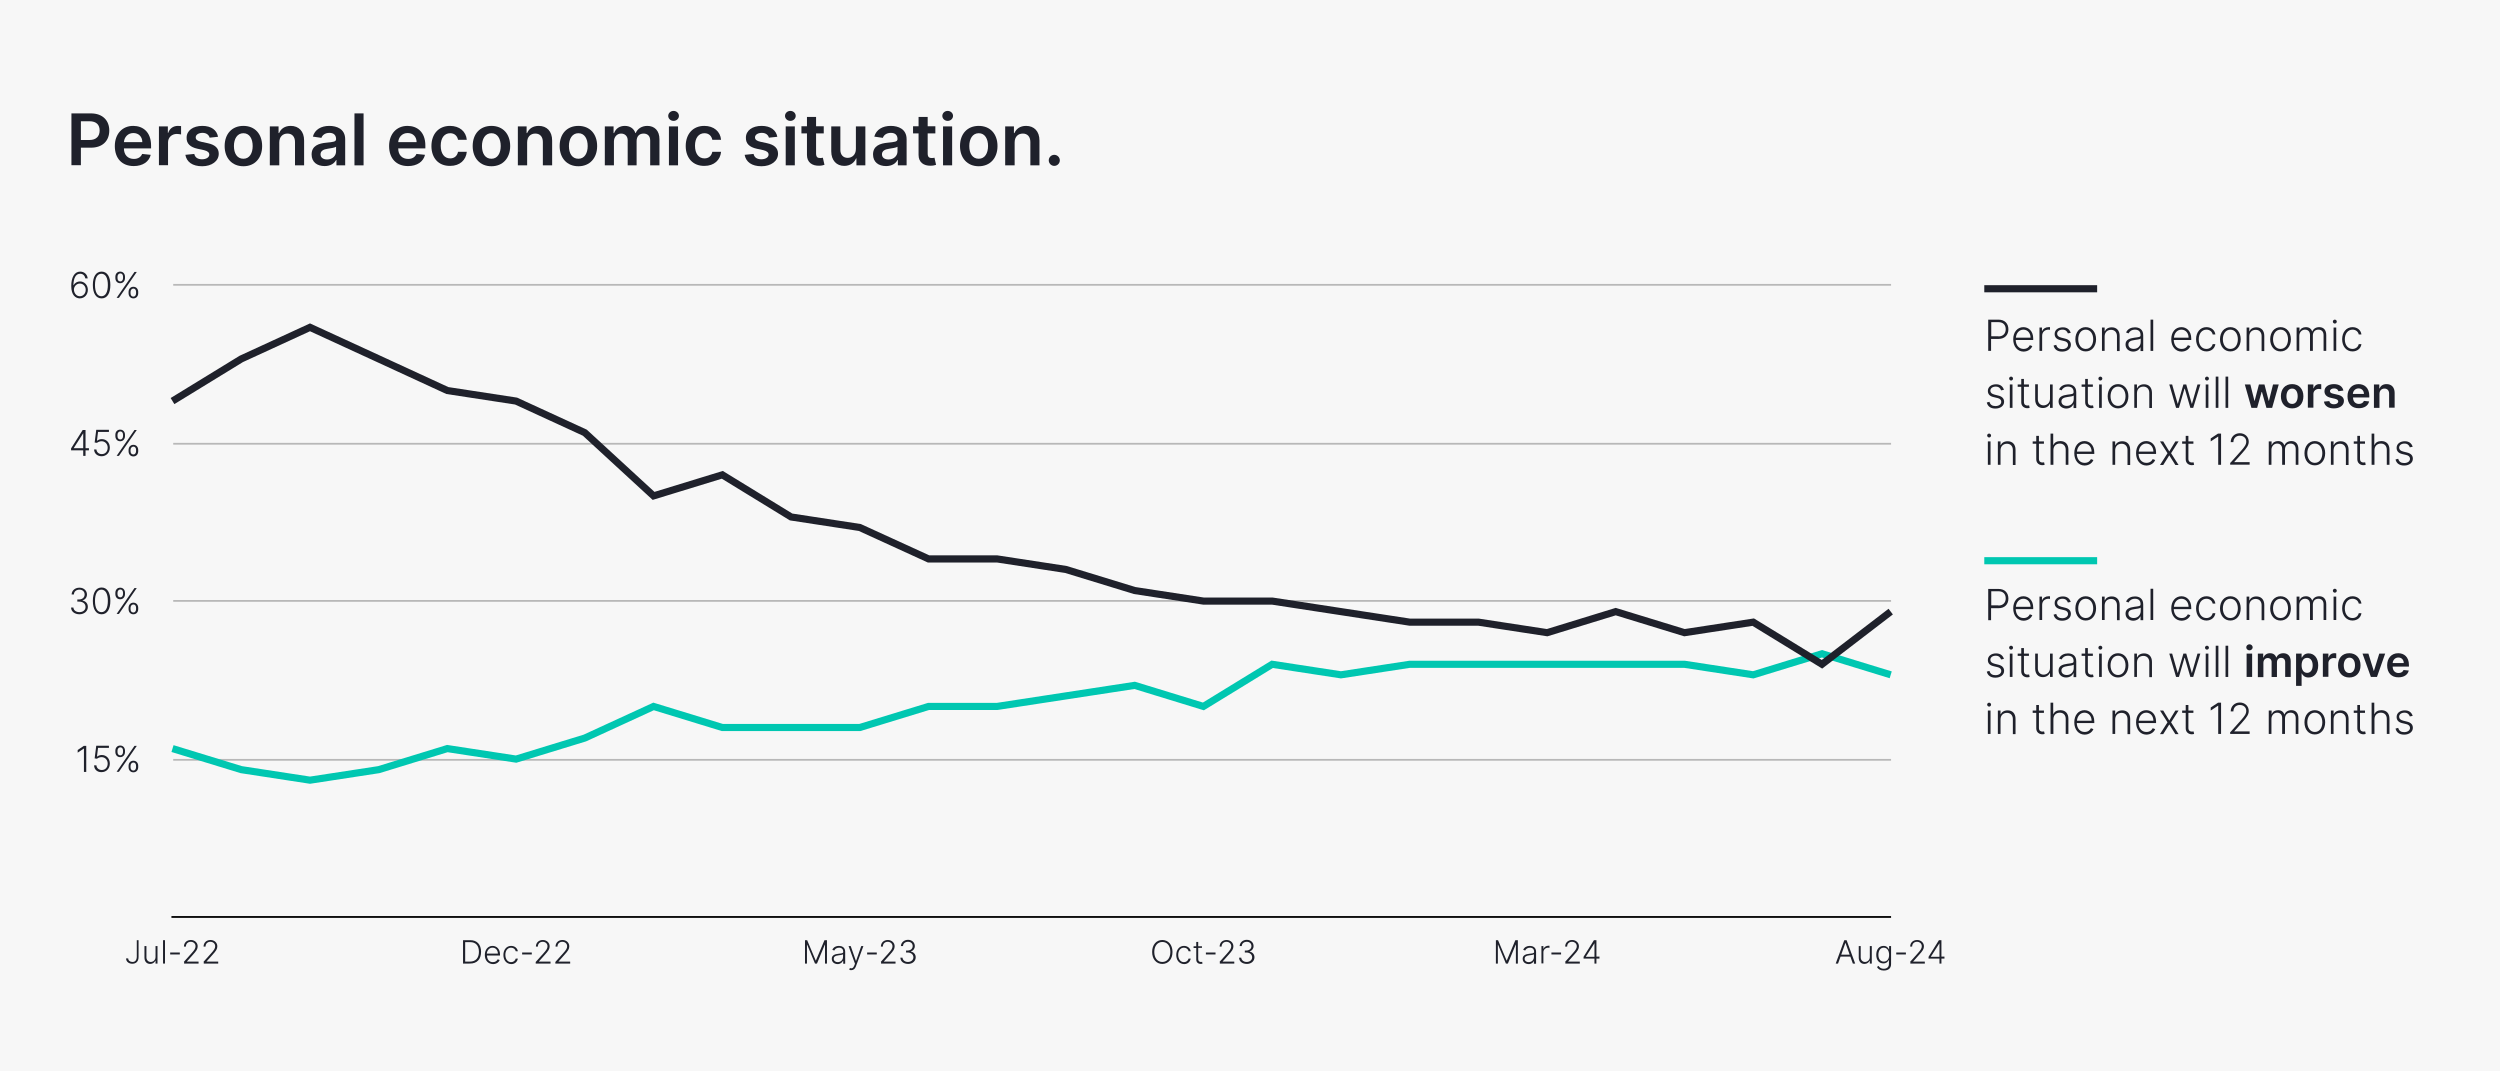 <?xml version="1.0" encoding="utf-8"?>
<!-- Generator: Adobe Illustrator 27.8.0, SVG Export Plug-In . SVG Version: 6.00 Build 0)  -->
<svg version="1.1" id="Layer_1" xmlns="http://www.w3.org/2000/svg" xmlns:xlink="http://www.w3.org/1999/xlink" x="0px" y="0px"
	 viewBox="0 0 1400 600" style="enable-background:new 0 0 1400 600;" xml:space="preserve">
<rect x="0" y="0" width="1400" height="600" fill="#808080" stroke="none"/>
<style type="text/css">
	.st0{clip-path:url(#SVGID_00000005229859916432613900000006126543248385167000_);}
	.st1{clip-path:url(#SVGID_00000072246833159274645990000002188192942684749187_);fill:#F7F7F7;}
	.st2{clip-path:url(#SVGID_00000072246833159274645990000002188192942684749187_);}
	.st3{fill:#1F212B;}
	.st4{clip-path:url(#SVGID_00000072246833159274645990000002188192942684749187_);fill:none;stroke:#B8B8B8;}
	.st5{clip-path:url(#SVGID_00000090977221481116788180000010262946509763053954_);}
	.st6{clip-path:url(#SVGID_00000129923397511372063910000017991497532854826372_);}
	.st7{clip-path:url(#SVGID_00000132072343279577710640000018128909057827905427_);}
	.st8{clip-path:url(#SVGID_00000022520697168925020440000016797080398479117242_);}
	.st9{clip-path:url(#SVGID_00000103966111439837640060000015295030197977249418_);fill:none;stroke:#000000;stroke-linecap:square;}
	.st10{clip-path:url(#SVGID_00000120522919354240639270000004491339969749034388_);}
	.st11{clip-path:url(#SVGID_00000093867206412741128980000008579249934190307753_);}
	.st12{clip-path:url(#SVGID_00000104671477391660443140000012091544621779202459_);}
	.st13{clip-path:url(#SVGID_00000054965248498509094730000009508228249540165781_);}
	.st14{clip-path:url(#SVGID_00000050652088931491835190000008436738441618618812_);}
	.st15{clip-path:url(#SVGID_00000067938482008363235160000002117489938255150776_);}
	.st16{clip-path:url(#SVGID_00000117649648057233076670000000615202136737093016_);enable-background:new    ;}
	.st17{clip-path:url(#SVGID_00000040550070967349928420000004212323987404502199_);}
	.st18{clip-path:url(#SVGID_00000080929474987803301320000008503511873831152299_);fill:none;stroke:#00C7B1;stroke-width:4;}
	.st19{clip-path:url(#SVGID_00000050639924114068268840000010001366475389612166_);enable-background:new    ;}
	.st20{clip-path:url(#SVGID_00000080926315727396889270000014162576488882257549_);}
	.st21{clip-path:url(#SVGID_00000088116683989865604190000004809585110130523016_);fill:none;stroke:#1F212B;stroke-width:4;}
	.st22{clip-path:url(#SVGID_00000050639924114068268840000010001366475389612166_);}
	.st23{clip-path:url(#SVGID_00000050639924114068268840000010001366475389612166_);fill:none;stroke:#1F212B;stroke-width:4;}
	.st24{clip-path:url(#SVGID_00000050639924114068268840000010001366475389612166_);fill:none;stroke:#00C7B1;stroke-width:4;}
	.st25{clip-path:url(#SVGID_00000166641613052421767150000008125761982362418093_);}
	.st26{clip-path:url(#SVGID_00000150079433046162867050000003492235644223453335_);fill:#F7F7F7;}
	.st27{clip-path:url(#SVGID_00000118375320366033917560000004317980715575848341_);enable-background:new    ;}
	.st28{clip-path:url(#SVGID_00000090997339141692843650000008313216211716863390_);}
	.st29{clip-path:url(#SVGID_00000077314980926348414690000014520520894838048398_);fill:#D5D5D5;}
	.st30{clip-path:url(#SVGID_00000009571772250329366560000012109522819371046583_);enable-background:new    ;}
	.st31{clip-path:url(#SVGID_00000088099220754068497130000011686616242792237965_);}
	.st32{clip-path:url(#SVGID_00000034798630295121831290000016816604996291129223_);fill:#00C7B1;}
	.st33{clip-path:url(#SVGID_00000098909473111590368130000009703212786493489328_);enable-background:new    ;}
	.st34{clip-path:url(#SVGID_00000083767478351238837320000005619914070179502264_);}
	.st35{clip-path:url(#SVGID_00000163751034751472917560000003228034696492180157_);}
	.st36{fill:#D5D5D5;}
	.st37{clip-path:url(#SVGID_00000116926316663425466120000004631209940476450461_);enable-background:new    ;}
	.st38{clip-path:url(#SVGID_00000167394750251804274290000002707873383030725533_);}
	.st39{clip-path:url(#SVGID_00000018931427206522152970000016634455229915980697_);}
	.st40{clip-path:url(#SVGID_00000116926316663425466120000004631209940476450461_);}
	.st41{fill:#1E202B;}
	.st42{clip-path:url(#SVGID_00000103267013348065309690000012220331229914863030_);enable-background:new    ;}
	.st43{clip-path:url(#SVGID_00000121999618020139103710000001827917174260314298_);}
	.st44{clip-path:url(#SVGID_00000085933910649621284740000015506695568643256452_);fill:#D5D5D5;}
	.st45{clip-path:url(#SVGID_00000007395437704797418750000000702320621219973539_);enable-background:new    ;}
	.st46{clip-path:url(#SVGID_00000005953279627493946630000002692409147957222066_);}
	.st47{clip-path:url(#SVGID_00000085964439620019178340000012552740617161027489_);fill:#00C7B1;}
	.st48{clip-path:url(#SVGID_00000029732446773636423040000008125997956756899007_);enable-background:new    ;}
	.st49{clip-path:url(#SVGID_00000019665325181099194110000011634348027430272675_);}
	.st50{clip-path:url(#SVGID_00000081620281234935402170000014338047732796757408_);}
	.st51{clip-path:url(#SVGID_00000158713953843108723910000013382289665619794084_);enable-background:new    ;}
	.st52{clip-path:url(#SVGID_00000104668812100933355570000013001169720293780158_);}
	.st53{clip-path:url(#SVGID_00000121993185600126255840000011138199064269056647_);}
	.st54{clip-path:url(#SVGID_00000158713953843108723910000013382289665619794084_);}
	.st55{clip-path:url(#SVGID_00000148655598000362651080000007391440951396011652_);enable-background:new    ;}
	.st56{clip-path:url(#SVGID_00000046300174183371830250000007072754921236192422_);}
	.st57{clip-path:url(#SVGID_00000169532811234154167560000002632513948846718080_);fill:#D5D5D5;}
	.st58{clip-path:url(#SVGID_00000104683513999702561270000011930136686044233347_);enable-background:new    ;}
	.st59{clip-path:url(#SVGID_00000103236863668351962550000012341199803866622909_);}
	.st60{clip-path:url(#SVGID_00000170248650096572068220000005626896753657630133_);fill:#00C7B1;}
	.st61{clip-path:url(#SVGID_00000078023222719955555070000016356548044406695864_);enable-background:new    ;}
	.st62{clip-path:url(#SVGID_00000068646391737167124520000006620608643871337117_);}
	.st63{clip-path:url(#SVGID_00000116207819235971184170000004980885729725361042_);}
	.st64{clip-path:url(#SVGID_00000152979578099058221520000003569793875488924301_);enable-background:new    ;}
	.st65{clip-path:url(#SVGID_00000013180009098631809460000001427837254168372912_);}
	.st66{clip-path:url(#SVGID_00000114057971806837833280000004903514295999635361_);}
	.st67{clip-path:url(#SVGID_00000152979578099058221520000003569793875488924301_);}
	.st68{clip-path:url(#SVGID_00000081639804731589677630000000861588316880809359_);}
	.st69{clip-path:url(#SVGID_00000132082805852844485170000017544189486548136108_);fill:#F7F7F7;}
	.st70{clip-path:url(#SVGID_00000165943409232316127320000005202594820200459431_);enable-background:new    ;}
	.st71{clip-path:url(#SVGID_00000132778779477449316610000009654482025770225320_);}
	.st72{clip-path:url(#SVGID_00000152964848050231907140000006520031840543349662_);fill:#D5D5D5;}
	.st73{clip-path:url(#SVGID_00000129898073830416894190000014192797000945971612_);enable-background:new    ;}
	.st74{clip-path:url(#SVGID_00000008147030102225442510000007378185966689222823_);}
	.st75{clip-path:url(#SVGID_00000142176331613742279980000006088940789046275745_);fill:#00C7B1;}
	.st76{clip-path:url(#SVGID_00000026843129072324943320000013144137086875926971_);enable-background:new    ;}
	.st77{clip-path:url(#SVGID_00000086652848176224753040000012115256056789676683_);}
	.st78{clip-path:url(#SVGID_00000036230030762994425380000016529382566395177640_);}
	.st79{clip-path:url(#SVGID_00000010312920022240624420000001093361702354210202_);enable-background:new    ;}
	.st80{clip-path:url(#SVGID_00000034063014153272290440000013868065205401488518_);}
	.st81{clip-path:url(#SVGID_00000069383372029559815530000016111821446844877729_);}
	.st82{clip-path:url(#SVGID_00000010312920022240624420000001093361702354210202_);}
	.st83{clip-path:url(#SVGID_00000057146323787737371160000013962409768666542524_);enable-background:new    ;}
	.st84{clip-path:url(#SVGID_00000161592080708407273470000001358982133748615565_);}
	.st85{clip-path:url(#SVGID_00000034066733154265732880000002208928083945163672_);fill:#D5D5D5;}
	.st86{clip-path:url(#SVGID_00000117650339919501267480000014691422569998671541_);enable-background:new    ;}
	.st87{clip-path:url(#SVGID_00000071534271725422916710000017627048744911349126_);}
	.st88{clip-path:url(#SVGID_00000119836161106237052350000013993288944566891169_);fill:#00C7B1;}
	.st89{clip-path:url(#SVGID_00000091714805597999037190000007421582225914035900_);enable-background:new    ;}
	.st90{clip-path:url(#SVGID_00000007427495870257960670000001292432001700484772_);}
	.st91{clip-path:url(#SVGID_00000006683008724837063830000007446775530121912754_);}
	.st92{clip-path:url(#SVGID_00000008133958166772579780000006796829805949780917_);enable-background:new    ;}
	.st93{clip-path:url(#SVGID_00000104666325913835816600000009588589685195057556_);}
	.st94{clip-path:url(#SVGID_00000006683964703701292690000014957291198791172796_);}
	.st95{clip-path:url(#SVGID_00000008133958166772579780000006796829805949780917_);}
	.st96{clip-path:url(#SVGID_00000072264247471427077440000005642094317046760594_);enable-background:new    ;}
	.st97{clip-path:url(#SVGID_00000039098046643061874940000002138236962998811792_);}
	.st98{clip-path:url(#SVGID_00000029035775027586125540000001581569173274057904_);fill:#D5D5D5;}
	.st99{clip-path:url(#SVGID_00000059994567863277288610000004895344314572010911_);enable-background:new    ;}
	.st100{clip-path:url(#SVGID_00000070831299813813974330000007893974553984574607_);}
	.st101{clip-path:url(#SVGID_00000122686790278256813890000010914357983377810102_);fill:#00C7B1;}
	.st102{clip-path:url(#SVGID_00000104675426166186182330000014756058132132413108_);enable-background:new    ;}
	.st103{clip-path:url(#SVGID_00000129914082838771929930000005547682190164023960_);}
	.st104{clip-path:url(#SVGID_00000139279510294924668870000014684254704273574817_);}
	.st105{clip-path:url(#SVGID_00000060752376358774639070000012978487679328684187_);enable-background:new    ;}
	.st106{clip-path:url(#SVGID_00000062908192341334380310000005808708761966855088_);}
	.st107{clip-path:url(#SVGID_00000173868995202672305590000015784399860633184173_);}
	.st108{clip-path:url(#SVGID_00000060752376358774639070000012978487679328684187_);}
	.st109{clip-path:url(#SVGID_00000076583731503304715490000000024068168556061609_);}
	.st110{clip-path:url(#SVGID_00000103950417338826796450000014817382916953272718_);fill:#F7F7F7;}
	.st111{clip-path:url(#SVGID_00000136390811335720665530000014712672332569594298_);}
	.st112{clip-path:url(#SVGID_00000127012781549047878690000002149619587030904236_);}
	.st113{clip-path:url(#SVGID_00000012443188314185869750000010657165731495172256_);}
	.st114{clip-path:url(#SVGID_00000132784279335860920870000000629980987435121301_);}
	.st115{clip-path:url(#SVGID_00000161597863384717906470000009036652851504473235_);}
	.st116{clip-path:url(#SVGID_00000001626534242107366270000016213585945491271843_);enable-background:new    ;}
	.st117{clip-path:url(#SVGID_00000102521666773708065920000009869788669645441931_);}
	.st118{clip-path:url(#SVGID_00000011720177032812312490000017157299855001556365_);fill:#D5D5D5;}
	.st119{clip-path:url(#SVGID_00000100341245700264060340000007730944380962277774_);enable-background:new    ;}
	.st120{clip-path:url(#SVGID_00000129904237278335684520000001831297497319765661_);}
	.st121{clip-path:url(#SVGID_00000053530769270538534030000013497837812681749694_);fill:#D5D5D5;}
	.st122{clip-path:url(#SVGID_00000036957369837475100860000000389459125968503943_);enable-background:new    ;}
	.st123{clip-path:url(#SVGID_00000163032910433941709110000013774451195037637021_);}
	.st124{clip-path:url(#SVGID_00000160152922404848038410000014278713154059063487_);fill:#D5D5D5;}
	.st125{clip-path:url(#SVGID_00000136373711116076160300000018107166791231117238_);enable-background:new    ;}
	.st126{clip-path:url(#SVGID_00000065076910525459278970000016390825657842388355_);}
	.st127{clip-path:url(#SVGID_00000145747373427017051430000001797862912486464170_);fill:#D5D5D5;}
	.st128{clip-path:url(#SVGID_00000104701347007295994180000012015406553030678161_);enable-background:new    ;}
	.st129{clip-path:url(#SVGID_00000016760458063252863610000011477582153015611029_);}
	.st130{clip-path:url(#SVGID_00000077300726376762321220000011914079071861020816_);fill:#D5D5D5;}
	.st131{clip-path:url(#SVGID_00000181774936591593768810000015727381083807477903_);enable-background:new    ;}
	.st132{clip-path:url(#SVGID_00000027576365476373216360000002669798696466851502_);}
	.st133{clip-path:url(#SVGID_00000096017450989033797410000000473062867103825297_);fill:#00C7B1;}
	.st134{clip-path:url(#SVGID_00000095339852051958756050000006143120164208155794_);enable-background:new    ;}
	.st135{clip-path:url(#SVGID_00000003085593873966536320000002555348026648228782_);}
	.st136{clip-path:url(#SVGID_00000002381989267609029620000015676179514318649268_);fill:#00C7B1;}
	.st137{clip-path:url(#SVGID_00000068676016071391560690000000864461874920481412_);enable-background:new    ;}
	.st138{clip-path:url(#SVGID_00000099633621461611265080000018028484953513364118_);}
	.st139{clip-path:url(#SVGID_00000057147751041407070530000011053135366194468512_);fill:#00C7B1;}
	.st140{clip-path:url(#SVGID_00000072250327643898311590000009565605934640934297_);enable-background:new    ;}
	.st141{clip-path:url(#SVGID_00000039115428946875554330000016804483649510719623_);}
	.st142{clip-path:url(#SVGID_00000144323754709932188550000017564774740086242962_);fill:#00C7B1;}
	.st143{clip-path:url(#SVGID_00000047773874008639185980000012020230049663366288_);enable-background:new    ;}
	.st144{clip-path:url(#SVGID_00000119079680404021394960000006533081544517616274_);}
	.st145{clip-path:url(#SVGID_00000018956147521568755400000010930465517449186715_);fill:#00C7B1;}
	.st146{clip-path:url(#SVGID_00000101783894099226607240000000469448356972891314_);enable-background:new    ;}
	.st147{clip-path:url(#SVGID_00000147185611423715107530000014191951211532702353_);}
	.st148{clip-path:url(#SVGID_00000137841575087001110630000000686820576960782521_);}
	.st149{clip-path:url(#SVGID_00000088817843847728634970000012235438223590289301_);enable-background:new    ;}
	.st150{clip-path:url(#SVGID_00000123425530517164230730000011344783428139632301_);}
	.st151{clip-path:url(#SVGID_00000142855216607957803320000003177190005897968514_);}
	.st152{clip-path:url(#SVGID_00000147933316481145495030000001865744210854352521_);enable-background:new    ;}
	.st153{clip-path:url(#SVGID_00000068641117276619284470000015520518750910991004_);}
	.st154{clip-path:url(#SVGID_00000114778958779307177980000005027648716080300699_);}
	.st155{clip-path:url(#SVGID_00000080186213312843724570000005718790783231499152_);enable-background:new    ;}
	.st156{clip-path:url(#SVGID_00000054984037562175125580000005716142546968663718_);}
	.st157{clip-path:url(#SVGID_00000039833871606204850400000001200808008960421036_);}
	.st158{clip-path:url(#SVGID_00000104702548655503068770000013125780186418616710_);enable-background:new    ;}
	.st159{clip-path:url(#SVGID_00000007395803621095978800000010156111228341515919_);}
	.st160{clip-path:url(#SVGID_00000106867626401757899140000000059063537986311055_);}
	.st161{clip-path:url(#SVGID_00000123402037986017798470000000905773789893665210_);enable-background:new    ;}
	.st162{clip-path:url(#SVGID_00000018919435808591441170000010857926831823407527_);}
	.st163{clip-path:url(#SVGID_00000051356156609629989420000007004476808457222841_);}
	.st164{clip-path:url(#SVGID_00000137131895599937638390000018311111850709817504_);enable-background:new    ;}
	.st165{clip-path:url(#SVGID_00000083047348590741015690000018126087646911886978_);}
	.st166{clip-path:url(#SVGID_00000149351345964568666430000007138975970971171261_);}
	.st167{clip-path:url(#SVGID_00000178910057866164314720000003216081661450357182_);enable-background:new    ;}
	.st168{clip-path:url(#SVGID_00000000923703557464747600000010280878801322089900_);}
	.st169{clip-path:url(#SVGID_00000036236612799330666850000017830832601141706118_);}
	.st170{clip-path:url(#SVGID_00000085228635066526965470000001919286127627031229_);enable-background:new    ;}
	.st171{clip-path:url(#SVGID_00000029766297246650853620000016306832438827665303_);}
	.st172{clip-path:url(#SVGID_00000124850930017845485470000008221631235143715494_);}
	.st173{clip-path:url(#SVGID_00000072994062521414978200000009526392925042480266_);enable-background:new    ;}
	.st174{clip-path:url(#SVGID_00000013901268994796446130000003767973731091418516_);}
	.st175{clip-path:url(#SVGID_00000178887365745549843640000004121423530413599370_);}
	.st176{clip-path:url(#SVGID_00000072994062521414978200000009526392925042480266_);}
	.st177{clip-path:url(#SVGID_00000134247486652644813530000008007347662241443464_);}
	.st178{clip-path:url(#SVGID_00000005962225486511193080000006260039652021853832_);fill:#F7F7F7;}
	.st179{clip-path:url(#SVGID_00000078765165503615175770000016263384594994637750_);}
	.st180{clip-path:url(#SVGID_00000176016511676657891670000000646024498976354464_);}
	.st181{clip-path:url(#SVGID_00000173855757833741869920000002838998341521828540_);}
	.st182{clip-path:url(#SVGID_00000133521866073006094000000005797813420103569330_);}
	.st183{clip-path:url(#SVGID_00000021085350828660033350000006356368525325873832_);}
	.st184{clip-path:url(#SVGID_00000011014972147429370040000014809435197353780362_);enable-background:new    ;}
	.st185{clip-path:url(#SVGID_00000089550024084893043590000004738837226525851291_);}
	.st186{clip-path:url(#SVGID_00000113328175150735577940000013617309450620551311_);fill:#D5D5D5;}
	.st187{clip-path:url(#SVGID_00000146473166375476195670000001111323422243532478_);enable-background:new    ;}
	.st188{clip-path:url(#SVGID_00000148644970677690605180000018128652512849167546_);}
	.st189{clip-path:url(#SVGID_00000119115088201571848180000007436247007466006433_);fill:#D5D5D5;}
	.st190{clip-path:url(#SVGID_00000019650170471133075220000007891760810555579819_);enable-background:new    ;}
	.st191{clip-path:url(#SVGID_00000169554911038993858770000017945952824153901501_);}
	.st192{clip-path:url(#SVGID_00000079465526237109149010000004072571595273124514_);fill:#D5D5D5;}
	.st193{clip-path:url(#SVGID_00000005959729560242385360000003941758503237137551_);enable-background:new    ;}
	.st194{clip-path:url(#SVGID_00000090999972543114735900000014444902682850883969_);}
	.st195{clip-path:url(#SVGID_00000176746014080180777030000009387985706280407467_);fill:#D5D5D5;}
	.st196{clip-path:url(#SVGID_00000167390976934920237270000008899090934666485126_);enable-background:new    ;}
	.st197{clip-path:url(#SVGID_00000089573926174655380810000016447905835904888196_);}
	.st198{clip-path:url(#SVGID_00000152981264491844474100000012431768140478356659_);fill:#D5D5D5;}
	.st199{clip-path:url(#SVGID_00000082340121720150837750000002517311476111595410_);enable-background:new    ;}
	.st200{clip-path:url(#SVGID_00000019674943657047283090000010006963726068708012_);}
	.st201{clip-path:url(#SVGID_00000099634778141107078200000018143400744295581111_);fill:#00C7B1;}
	.st202{clip-path:url(#SVGID_00000118396269883705634260000006622815873197480617_);enable-background:new    ;}
	.st203{clip-path:url(#SVGID_00000101813141056351379060000002015043107845157508_);}
	.st204{clip-path:url(#SVGID_00000051383555446885350060000009740747039419038090_);fill:#00C7B1;}
	.st205{clip-path:url(#SVGID_00000062906211444098929910000006865090824495436201_);enable-background:new    ;}
	.st206{clip-path:url(#SVGID_00000124146981078391535870000002792563547621731472_);}
	.st207{clip-path:url(#SVGID_00000163069377435760336460000003621685297508293034_);fill:#00C7B1;}
	.st208{clip-path:url(#SVGID_00000060724929972487385990000006831300458173263031_);enable-background:new    ;}
	.st209{clip-path:url(#SVGID_00000069371751360180904020000017930059008407184319_);}
	.st210{clip-path:url(#SVGID_00000063624881231633609550000005681566519266670985_);fill:#00C7B1;}
	.st211{clip-path:url(#SVGID_00000105408391401430505060000011056131009534712492_);enable-background:new    ;}
	.st212{clip-path:url(#SVGID_00000106849594938171398070000012511286469776245424_);}
	.st213{clip-path:url(#SVGID_00000130639040124665583910000012472546021243745691_);fill:#00C7B1;}
	.st214{clip-path:url(#SVGID_00000181061536308052711580000007606339381270249394_);enable-background:new    ;}
	.st215{clip-path:url(#SVGID_00000148649858592556419610000011125475356287769493_);}
	.st216{clip-path:url(#SVGID_00000182527584278151756300000016201618669777684409_);}
	.st217{clip-path:url(#SVGID_00000121267483674937918350000008120937425208029842_);enable-background:new    ;}
	.st218{clip-path:url(#SVGID_00000097460997882020592320000010589815930154902201_);}
	.st219{clip-path:url(#SVGID_00000061471523707524877980000013180488004127206790_);}
	.st220{clip-path:url(#SVGID_00000031190509944915879580000017050514608965194170_);enable-background:new    ;}
	.st221{clip-path:url(#SVGID_00000011712942043290381820000010526462952571428746_);}
	.st222{clip-path:url(#SVGID_00000078035391225999723250000010712703237715908026_);}
	.st223{clip-path:url(#SVGID_00000142137961133299092380000013449548136355211405_);enable-background:new    ;}
	.st224{clip-path:url(#SVGID_00000101074279065877573700000010274789663286574984_);}
	.st225{clip-path:url(#SVGID_00000046307444226684974920000012017849320151123076_);}
	.st226{clip-path:url(#SVGID_00000110437127581076206070000006843213093668363168_);enable-background:new    ;}
	.st227{clip-path:url(#SVGID_00000075154848244985507770000007253538550521753248_);}
	.st228{clip-path:url(#SVGID_00000005981021541925190870000013235775868475727522_);}
	.st229{clip-path:url(#SVGID_00000178178949678423963620000005811606983757899701_);enable-background:new    ;}
	.st230{clip-path:url(#SVGID_00000053534777618659380940000001351605742697834430_);}
	.st231{clip-path:url(#SVGID_00000027606763391692214910000009902518507943703218_);}
	.st232{clip-path:url(#SVGID_00000160891687925851262280000017871977022900640651_);enable-background:new    ;}
	.st233{clip-path:url(#SVGID_00000030449058318977367310000000637777476053867695_);}
	.st234{clip-path:url(#SVGID_00000092448593269924158590000006811551409389051837_);}
	.st235{clip-path:url(#SVGID_00000015313456447098402310000014480286079810034106_);enable-background:new    ;}
	.st236{clip-path:url(#SVGID_00000018946912836909142990000016000562136183676326_);}
	.st237{clip-path:url(#SVGID_00000065760892605657666080000011582057657205671321_);}
	.st238{clip-path:url(#SVGID_00000061466068563858183610000006518696690652260282_);enable-background:new    ;}
	.st239{clip-path:url(#SVGID_00000173868168234717426320000006795150527174066054_);}
	.st240{clip-path:url(#SVGID_00000174596806451678592720000007975292303755170990_);}
	.st241{clip-path:url(#SVGID_00000173131983814085306510000010082601386450889607_);enable-background:new    ;}
	.st242{clip-path:url(#SVGID_00000150080920837641510740000002700038637451313307_);}
	.st243{clip-path:url(#SVGID_00000030464087446218912980000015369104630011098280_);}
	.st244{clip-path:url(#SVGID_00000173131983814085306510000010082601386450889607_);}
	.st245{clip-path:url(#SVGID_00000016787327726136672630000005838748872302651781_);}
	.st246{clip-path:url(#SVGID_00000040564198652534619980000006928630325332419737_);fill:#F7F7F7;}
	.st247{clip-path:url(#SVGID_00000121263785678175239540000017778085364347051905_);enable-background:new    ;}
	.st248{clip-path:url(#SVGID_00000090989519621517386810000004911087942959745978_);}
	.st249{clip-path:url(#SVGID_00000176741371551567336210000010235782542523041696_);fill:#D5D5D5;}
	.st250{clip-path:url(#SVGID_00000000945409907262853150000008809776039999841413_);enable-background:new    ;}
	.st251{clip-path:url(#SVGID_00000145741458118988026900000012723653039599608739_);}
	.st252{clip-path:url(#SVGID_00000165201866393564164220000003530660858463140029_);fill:#00C7B1;}
	.st253{clip-path:url(#SVGID_00000086661950020233103840000015606688290890506895_);enable-background:new    ;}
	.st254{clip-path:url(#SVGID_00000019659092166458002970000006103403647292720814_);}
	.st255{clip-path:url(#SVGID_00000052821610818888373130000008662122917003517064_);}
	.st256{clip-path:url(#SVGID_00000173846665423706961400000014632039259133974919_);enable-background:new    ;}
	.st257{clip-path:url(#SVGID_00000119117407708809543480000005815932915457281682_);}
	.st258{clip-path:url(#SVGID_00000121983653036053737840000015254331551456034467_);}
	.st259{clip-path:url(#SVGID_00000173846665423706961400000014632039259133974919_);}
	.st260{clip-path:url(#SVGID_00000084488900106222206840000005051037178518322868_);enable-background:new    ;}
	.st261{clip-path:url(#SVGID_00000131327781606647029110000015870628341759250314_);}
	.st262{clip-path:url(#SVGID_00000110450084821847747240000005581764270470694802_);fill:#D5D5D5;}
	.st263{clip-path:url(#SVGID_00000126288905027587865670000007424142050491184528_);enable-background:new    ;}
	.st264{clip-path:url(#SVGID_00000129205228555816345350000010606901352965867168_);}
	.st265{clip-path:url(#SVGID_00000039853902106459862020000006292895075785667746_);fill:#00C7B1;}
	.st266{clip-path:url(#SVGID_00000040569151370142119810000012627984441214234273_);enable-background:new    ;}
	.st267{clip-path:url(#SVGID_00000096743469799037429070000013580869995289255553_);}
	.st268{clip-path:url(#SVGID_00000178889810069185090610000005631796609781488543_);}
	.st269{clip-path:url(#SVGID_00000082351442891846071350000016234133759666823573_);enable-background:new    ;}
	.st270{clip-path:url(#SVGID_00000040539806128723697520000014570330438045176472_);}
	.st271{clip-path:url(#SVGID_00000115477856734181464700000011934831457762125483_);}
	.st272{clip-path:url(#SVGID_00000082351442891846071350000016234133759666823573_);}
	.st273{clip-path:url(#SVGID_00000059311898157310912580000008741188779760141204_);enable-background:new    ;}
	.st274{clip-path:url(#SVGID_00000081627183503127545940000009718283047134747835_);}
	.st275{clip-path:url(#SVGID_00000171688835336897738110000015106668539432733113_);fill:#D5D5D5;}
	.st276{clip-path:url(#SVGID_00000123409784349337069850000009836300097669104563_);enable-background:new    ;}
	.st277{clip-path:url(#SVGID_00000044141218552659535500000010397944651703374489_);}
	.st278{clip-path:url(#SVGID_00000043448096099736417980000011620109100090307492_);fill:#00C7B1;}
	.st279{clip-path:url(#SVGID_00000063625204142053642650000017755289704231500936_);enable-background:new    ;}
	.st280{clip-path:url(#SVGID_00000036946302511699983930000009336066994938727296_);}
	.st281{clip-path:url(#SVGID_00000183966055767016761940000015339674666521498796_);}
	.st282{clip-path:url(#SVGID_00000106145502669742539990000018020602761407524229_);enable-background:new    ;}
	.st283{clip-path:url(#SVGID_00000026161750141601645620000013708728499400152223_);}
	.st284{clip-path:url(#SVGID_00000016766320569918356700000006043246592761576367_);}
	.st285{clip-path:url(#SVGID_00000106145502669742539990000018020602761407524229_);}
	.st286{clip-path:url(#SVGID_00000001648882401409842500000004164945223037059204_);}
	.st287{clip-path:url(#SVGID_00000152258210409182038320000002529794145265799604_);fill:#F7F7F7;}
	.st288{clip-path:url(#SVGID_00000152258210409182038320000002529794145265799604_);}
	.st289{clip-path:url(#SVGID_00000182511224773349488030000009802455688519520413_);}
	.st290{clip-path:url(#SVGID_00000002377682323166644340000000712223715793979807_);}
	.st291{clip-path:url(#SVGID_00000163789254060991834650000005948038973152950661_);}
	.st292{clip-path:url(#SVGID_00000134220728061678071930000014017172237393773470_);}
	.st293{clip-path:url(#SVGID_00000119113551853883499940000011446073179057200305_);}
	.st294{clip-path:url(#SVGID_00000038391194058866323740000004686670501019061652_);}
	.st295{clip-path:url(#SVGID_00000147916463365058681610000001496489079381383599_);}
	.st296{clip-path:url(#SVGID_00000029740159308863252570000008055756769299284901_);}
	.st297{clip-path:url(#SVGID_00000152242151321343885140000012584155972827749277_);enable-background:new    ;}
	.st298{clip-path:url(#SVGID_00000026141919689414909110000011924715690702385055_);}
	.st299{clip-path:url(#SVGID_00000065774586017843171420000012777638629626887349_);fill:#D5D5D5;}
	.st300{clip-path:url(#SVGID_00000168104921165966536780000017830777710272821125_);enable-background:new    ;}
	.st301{clip-path:url(#SVGID_00000119119265196303413310000011628327462486246572_);}
	.st302{clip-path:url(#SVGID_00000135676767837323141040000001571648904791089332_);fill:#D5D5D5;}
	.st303{clip-path:url(#SVGID_00000099649954891757597890000004680755865766534065_);enable-background:new    ;}
	.st304{clip-path:url(#SVGID_00000167358342706397630560000008884809838413384324_);}
	.st305{clip-path:url(#SVGID_00000011724692979379043000000008179070184724459447_);fill:#D5D5D5;}
	.st306{clip-path:url(#SVGID_00000093876290051346816730000010210769007198527384_);enable-background:new    ;}
	.st307{clip-path:url(#SVGID_00000130621813212263219630000017654002994471705492_);}
	.st308{clip-path:url(#SVGID_00000033354794797473555830000012757322684352794249_);fill:#D5D5D5;}
	.st309{clip-path:url(#SVGID_00000110432743285561121100000017264628359314407857_);enable-background:new    ;}
	.st310{clip-path:url(#SVGID_00000140713990518571414050000015847134852615452307_);}
	.st311{clip-path:url(#SVGID_00000117676321114808886520000015680813257207508106_);fill:#D5D5D5;}
	.st312{clip-path:url(#SVGID_00000176735307652979582400000017216332061457364612_);enable-background:new    ;}
	.st313{clip-path:url(#SVGID_00000008864523742531528590000012561537632220227007_);}
	.st314{clip-path:url(#SVGID_00000035508824188517022050000010546263831687352235_);fill:#D5D5D5;}
	.st315{clip-path:url(#SVGID_00000039093897485516864370000009980044667246429594_);enable-background:new    ;}
	.st316{clip-path:url(#SVGID_00000089553300797743735560000006039200473947973292_);}
	.st317{clip-path:url(#SVGID_00000132087854004468171420000010519758236012996790_);fill:#D5D5D5;}
	.st318{clip-path:url(#SVGID_00000061434751926326365300000007008889565765766550_);enable-background:new    ;}
	.st319{clip-path:url(#SVGID_00000157271605777183381840000018074006092414883252_);}
	.st320{clip-path:url(#SVGID_00000138534312953057523980000005839278417402505638_);fill:#D5D5D5;}
	.st321{clip-path:url(#SVGID_00000092429960132235602270000001906410786533341065_);enable-background:new    ;}
	.st322{clip-path:url(#SVGID_00000165230105367157535910000007722886452052406194_);}
	.st323{clip-path:url(#SVGID_00000156580023732171621800000002138948190968914305_);fill:#1BC3B1;}
	.st324{clip-path:url(#SVGID_00000000221878083380412380000017838864991319731887_);enable-background:new    ;}
	.st325{clip-path:url(#SVGID_00000118359066125024447610000009879558704338386838_);}
	.st326{clip-path:url(#SVGID_00000099623056921147019900000009204619898208538753_);fill:#1BC3B1;}
	.st327{clip-path:url(#SVGID_00000068635430242339955550000018198203299375529637_);enable-background:new    ;}
	.st328{clip-path:url(#SVGID_00000106846805636097660770000003131431440336647343_);}
	.st329{clip-path:url(#SVGID_00000131367281289687464620000015112576390121407152_);fill:#1BC3B1;}
	.st330{clip-path:url(#SVGID_00000081646839596786935820000008263314153589243836_);enable-background:new    ;}
	.st331{clip-path:url(#SVGID_00000060002725319559627920000010307389858198520709_);}
	.st332{clip-path:url(#SVGID_00000039849451663001062270000012805672431829916069_);fill:#1BC3B1;}
	.st333{clip-path:url(#SVGID_00000147910645540146547160000017134164772105852346_);enable-background:new    ;}
	.st334{clip-path:url(#SVGID_00000116919631430476781760000008173343665098323076_);}
	.st335{clip-path:url(#SVGID_00000168797427093025831420000005024363986219626908_);fill:#1BC3B1;}
	.st336{clip-path:url(#SVGID_00000008834775593748464860000004459641621456083880_);enable-background:new    ;}
	.st337{clip-path:url(#SVGID_00000068645031900386268300000007887742676958635699_);}
	.st338{clip-path:url(#SVGID_00000078766986126761228900000000788144304093101497_);fill:#1BC3B1;}
	.st339{clip-path:url(#SVGID_00000183954210741112229900000017176143214994657709_);enable-background:new    ;}
	.st340{clip-path:url(#SVGID_00000083058066732433451960000013430655773777076159_);}
	.st341{clip-path:url(#SVGID_00000059303314839659473560000016512271330601552784_);fill:#1BC3B1;}
	.st342{clip-path:url(#SVGID_00000023974405413697733560000001692278937562383764_);enable-background:new    ;}
	.st343{clip-path:url(#SVGID_00000100379301289256254200000009916382584962444727_);}
	.st344{clip-path:url(#SVGID_00000031174524436921646330000003978230090557769389_);fill:#1BC3B1;}
	.st345{clip-path:url(#SVGID_00000181064974260868570270000013730996159643962267_);enable-background:new    ;}
	.st346{clip-path:url(#SVGID_00000114794562206413856360000002898095733389170621_);}
	.st347{clip-path:url(#SVGID_00000039125524376387991010000006395748030607318935_);}
	.st348{clip-path:url(#SVGID_00000058561313592449010160000004683829118904693121_);enable-background:new    ;}
	.st349{clip-path:url(#SVGID_00000142868050350516843410000002464159730733427391_);}
	.st350{clip-path:url(#SVGID_00000124162381531304252490000000925461500884335280_);}
	.st351{clip-path:url(#SVGID_00000178204289968350416190000014618218013363380659_);enable-background:new    ;}
	.st352{clip-path:url(#SVGID_00000168088169699940788820000018086815046582400169_);}
	.st353{clip-path:url(#SVGID_00000183936041145570078400000005912283050643004557_);}
	.st354{clip-path:url(#SVGID_00000131361300402487880030000010302295423922074299_);enable-background:new    ;}
	.st355{clip-path:url(#SVGID_00000124129550907522347820000015544694285938616761_);}
	.st356{clip-path:url(#SVGID_00000017501347630097851440000006551881741564078249_);}
	.st357{clip-path:url(#SVGID_00000078747013897703705190000005723608426455221165_);enable-background:new    ;}
	.st358{clip-path:url(#SVGID_00000065792240621989067630000003469352211239980682_);}
	.st359{clip-path:url(#SVGID_00000011743391924615450980000011744428036829584033_);}
	.st360{clip-path:url(#SVGID_00000176041467533210481040000000619116789629788599_);enable-background:new    ;}
	.st361{clip-path:url(#SVGID_00000081618297119952436680000016797023936871224454_);}
	.st362{clip-path:url(#SVGID_00000079483038165522947640000001829412421603912607_);}
	.st363{clip-path:url(#SVGID_00000095314473983199554000000013055934369138110370_);enable-background:new    ;}
	.st364{clip-path:url(#SVGID_00000129918623118886780800000012906674000482778778_);}
	.st365{clip-path:url(#SVGID_00000008841167057832825470000007534015802034411910_);}
	.st366{clip-path:url(#SVGID_00000112621142411427503770000018095560761809557152_);enable-background:new    ;}
	.st367{clip-path:url(#SVGID_00000024719471017282734630000004327366979637497254_);}
	.st368{clip-path:url(#SVGID_00000146472109998489448770000009810975741762781573_);}
	.st369{clip-path:url(#SVGID_00000133520533688057830220000004966665519176283019_);}
	.st370{clip-path:url(#SVGID_00000010279757189481885840000006013647805032212642_);}
	.st371{clip-path:url(#SVGID_00000065789224863575860250000009582079258658499482_);}
	.st372{clip-path:url(#SVGID_00000152259775320942791040000006389492729343203714_);}
	.st373{clip-path:url(#SVGID_00000113349724407072710190000001730527519567723925_);}
	.st374{clip-path:url(#SVGID_00000096780960860032394730000005217009981814451590_);}
	.st375{clip-path:url(#SVGID_00000059284953812044311570000017793637036754425518_);}
	.st376{clip-path:url(#SVGID_00000167357218856784326280000000032063466701626245_);}
	.st377{clip-path:url(#SVGID_00000116230878993266337040000000370965415750022033_);enable-background:new    ;}
	.st378{clip-path:url(#SVGID_00000098913879477148819320000014389599744689653130_);}
	.st379{clip-path:url(#SVGID_00000069370162996960965800000013652483993820481471_);fill:#D5D5D5;}
	.st380{clip-path:url(#SVGID_00000158005824020010095510000002091260730966197649_);enable-background:new    ;}
	.st381{clip-path:url(#SVGID_00000001659345541056384500000000314131908934030986_);}
	.st382{clip-path:url(#SVGID_00000169527664070925906160000009273859541073653682_);fill:#D5D5D5;}
	.st383{clip-path:url(#SVGID_00000170982249377691565320000009523323043246801557_);enable-background:new    ;}
	.st384{clip-path:url(#SVGID_00000041990436915179486410000002660632181361252250_);}
	.st385{clip-path:url(#SVGID_00000075142953839272449270000018071689886267838906_);fill:#D5D5D5;}
	.st386{clip-path:url(#SVGID_00000095325030473055674400000013149416097079617451_);enable-background:new    ;}
	.st387{clip-path:url(#SVGID_00000165228320349093775700000006919920286674247072_);}
	.st388{clip-path:url(#SVGID_00000111182680738427603010000014371163286458097282_);fill:#D5D5D5;}
	.st389{clip-path:url(#SVGID_00000068665323439667755590000015413110849820955555_);enable-background:new    ;}
	.st390{clip-path:url(#SVGID_00000044890529935227423450000014915654998420513698_);}
	.st391{clip-path:url(#SVGID_00000082333070190292521210000006712612676351339677_);fill:#D5D5D5;}
	.st392{clip-path:url(#SVGID_00000060748352824878493890000000375590316402029200_);enable-background:new    ;}
	.st393{clip-path:url(#SVGID_00000094619834673328151470000001693478699620282521_);}
	.st394{clip-path:url(#SVGID_00000122694236066192427660000011561275862777813950_);fill:#D5D5D5;}
	.st395{clip-path:url(#SVGID_00000054961303686528950650000004535910364566173339_);enable-background:new    ;}
	.st396{clip-path:url(#SVGID_00000178180031502363073180000006498502826627444375_);}
	.st397{clip-path:url(#SVGID_00000064343348977637885050000011397119228447319177_);fill:#D5D5D5;}
	.st398{clip-path:url(#SVGID_00000127756993640126091280000014212714475844447161_);enable-background:new    ;}
	.st399{clip-path:url(#SVGID_00000101093852946661764990000010809847463957674410_);}
	.st400{clip-path:url(#SVGID_00000112591903046608444850000003279157596200569767_);fill:#D5D5D5;}
	.st401{clip-path:url(#SVGID_00000064311806840698201310000002343140182615849092_);enable-background:new    ;}
	.st402{clip-path:url(#SVGID_00000128447606300198944680000015914744357213290916_);}
	.st403{clip-path:url(#SVGID_00000037663118354762706940000009219626611386426772_);fill:#1BC3B1;}
	.st404{clip-path:url(#SVGID_00000013902046949619057840000016802218733359885221_);enable-background:new    ;}
	.st405{clip-path:url(#SVGID_00000168806806480405970020000006928159512836106903_);}
	.st406{clip-path:url(#SVGID_00000029035902425942853360000011711302266787526796_);fill:#1BC3B1;}
	.st407{clip-path:url(#SVGID_00000013180169307796133850000009110582816917566094_);enable-background:new    ;}
	.st408{clip-path:url(#SVGID_00000058550538655099168580000007674712305180851857_);}
	.st409{clip-path:url(#SVGID_00000096748531669582539920000018028441229455188664_);fill:#1BC3B1;}
	.st410{clip-path:url(#SVGID_00000015328728003753387160000018175739651755690625_);enable-background:new    ;}
	.st411{clip-path:url(#SVGID_00000003080736518147236030000018061564294871078572_);}
	.st412{clip-path:url(#SVGID_00000026872618632160482460000012762139767978500751_);fill:#1BC3B1;}
	.st413{clip-path:url(#SVGID_00000108279599028935555360000011609553167171088268_);enable-background:new    ;}
	.st414{clip-path:url(#SVGID_00000141420001155458341050000016169091273213164214_);}
	.st415{clip-path:url(#SVGID_00000153686131398155922390000017884830704282062976_);fill:#1BC3B1;}
	.st416{clip-path:url(#SVGID_00000170237704609919102990000010913554958949994884_);enable-background:new    ;}
	.st417{clip-path:url(#SVGID_00000164483052474342761540000010283641061237282491_);}
	.st418{clip-path:url(#SVGID_00000180352098498866276680000010941831433162870666_);fill:#1BC3B1;}
	.st419{clip-path:url(#SVGID_00000003082889815233387520000014843167915313344154_);enable-background:new    ;}
	.st420{clip-path:url(#SVGID_00000183965747357437637150000013367165345760678793_);}
	.st421{clip-path:url(#SVGID_00000183943407615897221920000001472802554887035016_);fill:#1BC3B1;}
	.st422{clip-path:url(#SVGID_00000132778089989717496430000004932140584757036673_);enable-background:new    ;}
	.st423{clip-path:url(#SVGID_00000065040213843739392800000005788332109064077212_);}
	.st424{clip-path:url(#SVGID_00000015339934776090396620000006685276676214090901_);fill:#1BC3B1;}
	.st425{clip-path:url(#SVGID_00000102540073530398918180000017529442387665130128_);enable-background:new    ;}
	.st426{clip-path:url(#SVGID_00000064322068742399051050000001788877771914237831_);}
	.st427{clip-path:url(#SVGID_00000050653192667242299600000000901773460383451287_);}
	.st428{clip-path:url(#SVGID_00000161626142793055941250000008331538960770635967_);enable-background:new    ;}
	.st429{clip-path:url(#SVGID_00000097463333645165540120000018379003377933306753_);}
	.st430{clip-path:url(#SVGID_00000045587328200309211270000001400310941790153401_);}
	.st431{clip-path:url(#SVGID_00000063597437194078882620000006921135914174046605_);enable-background:new    ;}
	.st432{clip-path:url(#SVGID_00000044856155221094335010000008163631383935568033_);}
	.st433{clip-path:url(#SVGID_00000162328160466089194700000009739785959881449092_);}
	.st434{clip-path:url(#SVGID_00000001640402854191167270000000448924344132116150_);enable-background:new    ;}
	.st435{clip-path:url(#SVGID_00000046336320413935709960000010026341422186248122_);}
	.st436{clip-path:url(#SVGID_00000183219574556294775310000016182536398588442272_);}
	.st437{clip-path:url(#SVGID_00000012439111882417730180000000683559863456671422_);enable-background:new    ;}
	.st438{clip-path:url(#SVGID_00000159459415706573347620000013084485498881762990_);}
	.st439{clip-path:url(#SVGID_00000121964604933889233090000009846580805666757769_);}
	.st440{clip-path:url(#SVGID_00000137842715584627081530000017799797081573395372_);enable-background:new    ;}
	.st441{clip-path:url(#SVGID_00000051354043164808479650000003461231930842060446_);}
	.st442{clip-path:url(#SVGID_00000152976628827608265820000007217276884654248104_);}
	.st443{clip-path:url(#SVGID_00000071521283404969776980000004049850989747289228_);enable-background:new    ;}
	.st444{clip-path:url(#SVGID_00000087397994358115679840000010183222382497548699_);}
	.st445{clip-path:url(#SVGID_00000063613803130216879700000001202487338569010833_);}
	.st446{clip-path:url(#SVGID_00000067946548924168333750000013349998151007525302_);enable-background:new    ;}
	.st447{clip-path:url(#SVGID_00000124884252231380385990000008228382114326177467_);}
	.st448{clip-path:url(#SVGID_00000039843615437374390730000014851145080239841412_);}
</style>
<g>
	<g>
		<defs>
			<rect id="SVGID_1_" width="1400" height="600"/>
		</defs>
		<clipPath id="SVGID_00000035528373873780479320000002927889532349502358_">
			<use xlink:href="#SVGID_1_"  style="overflow:visible;"/>
		</clipPath>
		<g style="clip-path:url(#SVGID_00000035528373873780479320000002927889532349502358_);">
			<defs>
				<rect id="SVGID_00000004545484690642350940000016600999634433731221_" width="1400" height="600"/>
			</defs>
			<clipPath id="SVGID_00000054236545145613924020000009129718158477185204_">
				<use xlink:href="#SVGID_00000004545484690642350940000016600999634433731221_"  style="overflow:visible;"/>
			</clipPath>
			
				<rect style="clip-path:url(#SVGID_00000054236545145613924020000009129718158477185204_);fill:#F7F7F7;" width="1400" height="600"/>
			<g style="clip-path:url(#SVGID_00000054236545145613924020000009129718158477185204_);">
				<path class="st3" d="M40,63.5h10.9c6.7,0,10.3,4.1,10.3,9.6c0,5.6-3.6,9.6-10.3,9.6h-5.6v9.8H40V63.5z M50.1,78.4
					c3.9,0,5.7-2.2,5.7-5.3s-1.7-5.2-5.7-5.2h-4.8v10.5H50.1z"/>
				<path class="st3" d="M64.3,81.8c0-6.7,4.1-11.3,10.3-11.3c5.4,0,10,3.4,10,11v1.6H69.4c0,3.7,2.2,5.9,5.6,5.9
					c2.2,0,3.9-1,4.6-2.8l4.8,0.5C83.5,90.5,80,93,74.9,93C68.3,93,64.3,88.7,64.3,81.8z M79.7,79.6c0-3-2-5.1-5-5.1
					c-3.1,0-5.1,2.3-5.3,5.1H79.7z"/>
				<path class="st3" d="M89,70.8h5v3.6h0.2c0.8-2.5,2.9-3.9,5.4-3.9c0.6,0,1.4,0.1,1.8,0.1v4.7C101,75.2,99.9,75,99,75
					c-2.8,0-4.9,2-4.9,4.7v12.8H89V70.8z"/>
				<path class="st3" d="M117.4,77.1c-0.4-1.4-1.6-2.7-4-2.7c-2.1,0-3.8,1-3.8,2.5c0,1.3,0.9,2,3.1,2.5l3.7,0.8
					c4.1,0.9,6.1,2.8,6.1,5.9c0,4.1-3.9,7-9.3,7c-5.4,0-8.7-2.4-9.4-6.4l5-0.5c0.4,2,2,3,4.3,3c2.4,0,4.1-1.1,4.1-2.6
					c0-1.2-0.9-2-2.9-2.5l-3.7-0.8c-4.2-0.9-6.2-3-6.1-6.2c0-4,3.6-6.6,8.8-6.6c5.1,0,8.1,2.4,8.8,6.1L117.4,77.1z"/>
				<path class="st3" d="M125.8,81.8c0-6.8,4.1-11.3,10.5-11.3s10.5,4.5,10.5,11.3c0,6.7-4.1,11.3-10.5,11.3S125.8,88.5,125.8,81.8z
					 M141.5,81.8c0-4-1.7-7.2-5.2-7.2c-3.5,0-5.3,3.2-5.3,7.2c0,4,1.7,7.1,5.3,7.1C139.8,88.9,141.5,85.7,141.5,81.8z"/>
				<path class="st3" d="M156.2,92.6h-5.1V70.8h4.9v3.7h0.3c1-2.4,3.2-4,6.5-4c4.5,0,7.5,3,7.5,8.2v13.9h-5.1V79.5
					c0-2.9-1.6-4.7-4.2-4.7c-2.7,0-4.6,1.8-4.6,5V92.6z"/>
				<path class="st3" d="M174.5,86.5c0-4.9,4-6.2,8.3-6.6c3.9-0.4,5.4-0.5,5.4-2v-0.1c0-2.1-1.3-3.4-3.7-3.4c-2.5,0-4,1.3-4.5,2.8
					l-4.8-0.7c1.1-4,4.7-6,9.2-6c4.2,0,8.9,1.7,8.9,7.5v14.6h-4.9v-3h-0.2c-0.9,1.8-3,3.4-6.4,3.4C177.6,93,174.5,90.8,174.5,86.5z
					 M188.2,84.8v-2.6c-0.7,0.5-3.4,0.9-4.7,1.1c-2.3,0.3-4,1.2-4,3.1c0,1.9,1.5,2.9,3.7,2.9C186.2,89.3,188.2,87.2,188.2,84.8z"/>
				<path class="st3" d="M203.6,92.6h-5.1V63.5h5.1V92.6z"/>
				<path class="st3" d="M217.9,81.8c0-6.7,4.1-11.3,10.3-11.3c5.4,0,10,3.4,10,11v1.6H223c0,3.7,2.2,5.9,5.6,5.9
					c2.2,0,3.9-1,4.6-2.8l4.8,0.5c-0.9,3.8-4.4,6.3-9.5,6.3C221.9,93,217.9,88.7,217.9,81.8z M233.3,79.6c0-3-2-5.1-5-5.1
					c-3.1,0-5.1,2.3-5.3,5.1H233.3z"/>
				<path class="st3" d="M241.6,81.8c0-6.7,4-11.3,10.4-11.3c5.3,0,9,3.1,9.4,7.8h-4.9c-0.4-2.1-1.9-3.7-4.4-3.7
					c-3.2,0-5.3,2.6-5.3,7c0,4.5,2.1,7.1,5.3,7.1c2.3,0,3.9-1.3,4.4-3.7h4.9c-0.4,4.6-3.9,7.9-9.3,7.9
					C245.5,93,241.6,88.4,241.6,81.8z"/>
				<path class="st3" d="M264.7,81.8c0-6.8,4.1-11.3,10.5-11.3s10.5,4.5,10.5,11.3c0,6.7-4.1,11.3-10.5,11.3S264.7,88.5,264.7,81.8z
					 M280.4,81.8c0-4-1.7-7.2-5.2-7.2c-3.5,0-5.3,3.2-5.3,7.2c0,4,1.7,7.1,5.3,7.1C278.7,88.9,280.4,85.7,280.4,81.8z"/>
				<path class="st3" d="M295.1,92.6h-5.1V70.8h4.9v3.7h0.3c1-2.4,3.2-4,6.5-4c4.5,0,7.5,3,7.5,8.2v13.9H304V79.5
					c0-2.9-1.6-4.7-4.2-4.7c-2.7,0-4.6,1.8-4.6,5V92.6z"/>
				<path class="st3" d="M313.4,81.8c0-6.8,4.1-11.3,10.5-11.3s10.5,4.5,10.5,11.3c0,6.7-4.1,11.3-10.5,11.3S313.4,88.5,313.4,81.8z
					 M329.1,81.8c0-4-1.7-7.2-5.2-7.2c-3.5,0-5.3,3.2-5.3,7.2c0,4,1.7,7.1,5.3,7.1C327.4,88.9,329.1,85.7,329.1,81.8z"/>
				<path class="st3" d="M338.7,70.8h4.9v3.7h0.3c0.9-2.5,3.1-4,6-4c2.9,0,5.1,1.5,5.9,4h0.2c1-2.4,3.4-4,6.5-4c4,0,6.8,2.6,6.8,7.5
					v14.6h-5.2V78.7c0-2.7-1.6-3.9-3.7-3.9c-2.5,0-3.9,1.7-3.9,4.2v13.6h-5V78.5c0-2.2-1.5-3.7-3.7-3.7c-2.2,0-4,1.8-4,4.5v13.3
					h-5.1V70.8z"/>
				<path class="st3" d="M374.2,64.9c0-1.5,1.3-2.8,3-2.8c1.6,0,3,1.2,3,2.8c0,1.5-1.3,2.8-3,2.8C375.5,67.7,374.2,66.4,374.2,64.9z
					 M374.6,70.8h5.1v21.8h-5.1V70.8z"/>
				<path class="st3" d="M384,81.8c0-6.7,4-11.3,10.4-11.3c5.3,0,9,3.1,9.4,7.8h-4.9c-0.4-2.1-1.9-3.7-4.4-3.7c-3.2,0-5.3,2.6-5.3,7
					c0,4.5,2.1,7.1,5.3,7.1c2.3,0,3.9-1.3,4.4-3.7h4.9c-0.4,4.6-3.9,7.9-9.3,7.9C388,93,384,88.4,384,81.8z"/>
				<path class="st3" d="M430.6,77.1c-0.4-1.4-1.6-2.7-4-2.7c-2.1,0-3.8,1-3.8,2.5c0,1.3,0.9,2,3.1,2.5l3.7,0.8
					c4.1,0.9,6.1,2.8,6.1,5.9c0,4.1-3.9,7-9.3,7c-5.4,0-8.7-2.4-9.4-6.4l5-0.5c0.4,2,2,3,4.3,3c2.4,0,4.1-1.1,4.1-2.6
					c0-1.2-0.9-2-2.9-2.5l-3.7-0.8c-4.2-0.9-6.2-3-6.1-6.2c0-4,3.6-6.6,8.8-6.6c5.1,0,8.1,2.4,8.8,6.1L430.6,77.1z"/>
				<path class="st3" d="M439.6,64.9c0-1.5,1.3-2.8,3-2.8c1.6,0,3,1.2,3,2.8c0,1.5-1.3,2.8-3,2.8C440.9,67.7,439.6,66.4,439.6,64.9z
					 M440,70.8h5.1v21.8H440V70.8z"/>
				<path class="st3" d="M461.3,74.7H457V86c0,2.1,1,2.5,2.3,2.5c0.6,0,1.2-0.1,1.5-0.2l0.9,4c-0.6,0.2-1.6,0.5-3,0.5
					c-3.9,0.1-6.8-1.9-6.8-6V74.7h-3.1v-4h3.1v-5.2h5.1v5.2h4.3V74.7z"/>
				<path class="st3" d="M479.5,70.8h5.1v21.8h-5v-3.9h-0.2c-1,2.4-3.3,4.2-6.6,4.2c-4.3,0-7.3-3-7.3-8.2V70.8h5.1v13.1
					c0,2.8,1.6,4.5,4.1,4.5c2.3,0,4.6-1.6,4.6-5V70.8z"/>
				<path class="st3" d="M488.9,86.5c0-4.9,4-6.2,8.3-6.6c3.8-0.4,5.4-0.5,5.4-2v-0.1c0-2.1-1.3-3.4-3.7-3.4c-2.5,0-4,1.3-4.5,2.8
					l-4.8-0.7c1.1-4,4.7-6,9.2-6c4.2,0,8.9,1.7,8.9,7.5v14.6h-4.9v-3h-0.2c-0.9,1.8-3,3.4-6.4,3.4C492,93,488.9,90.8,488.9,86.5z
					 M502.6,84.8v-2.6c-0.7,0.5-3.4,0.9-4.7,1.1c-2.3,0.3-4,1.2-4,3.1c0,1.9,1.5,2.9,3.7,2.9C500.6,89.3,502.6,87.2,502.6,84.8z"/>
				<path class="st3" d="M523.8,74.7h-4.3V86c0,2.1,1,2.5,2.3,2.5c0.6,0,1.2-0.1,1.5-0.2l0.9,4c-0.6,0.2-1.6,0.5-3,0.5
					c-3.9,0.1-6.8-1.9-6.8-6V74.7h-3.1v-4h3.1v-5.2h5.1v5.2h4.3V74.7z"/>
				<path class="st3" d="M527.7,64.9c0-1.5,1.3-2.8,3-2.8c1.6,0,3,1.2,3,2.8c0,1.5-1.3,2.8-3,2.8C529,67.7,527.7,66.4,527.7,64.9z
					 M528.1,70.8h5.1v21.8h-5.1V70.8z"/>
				<path class="st3" d="M537.6,81.8c0-6.8,4.1-11.3,10.5-11.3s10.5,4.5,10.5,11.3c0,6.7-4.1,11.3-10.5,11.3S537.6,88.5,537.6,81.8z
					 M553.3,81.8c0-4-1.7-7.2-5.2-7.2c-3.5,0-5.3,3.2-5.3,7.2c0,4,1.7,7.1,5.3,7.1C551.6,88.9,553.3,85.7,553.3,81.8z"/>
				<path class="st3" d="M568,92.6h-5.1V70.8h4.9v3.7h0.3c1-2.4,3.2-4,6.5-4c4.5,0,7.5,3,7.5,8.2v13.9h-5.1V79.5
					c0-2.9-1.6-4.7-4.2-4.7c-2.7,0-4.6,1.8-4.6,5V92.6z"/>
				<path class="st3" d="M587.3,89.8c0-1.7,1.4-3.1,3.1-3.1c1.7,0,3.1,1.4,3.1,3.1c0,1.7-1.4,3.1-3.1,3.1
					C588.7,92.9,587.3,91.5,587.3,89.8z"/>
			</g>
			
				<line style="clip-path:url(#SVGID_00000054236545145613924020000009129718158477185204_);fill:none;stroke:#B8B8B8;" x1="97" y1="425.5" x2="1059" y2="425.5"/>
			
				<line style="clip-path:url(#SVGID_00000054236545145613924020000009129718158477185204_);fill:none;stroke:#B8B8B8;" x1="97" y1="336.5" x2="1059" y2="336.5"/>
			
				<line style="clip-path:url(#SVGID_00000054236545145613924020000009129718158477185204_);fill:none;stroke:#B8B8B8;" x1="97" y1="248.5" x2="1059" y2="248.5"/>
			
				<line style="clip-path:url(#SVGID_00000054236545145613924020000009129718158477185204_);fill:none;stroke:#B8B8B8;" x1="97" y1="159.5" x2="1059" y2="159.5"/>
		</g>
		<g style="clip-path:url(#SVGID_00000035528373873780479320000002927889532349502358_);">
			<defs>
				<rect id="SVGID_00000132053162623114700180000009528900604691984780_" x="40.7" y="412.1" width="39.8" height="26"/>
			</defs>
			<clipPath id="SVGID_00000098929983434922082170000002905485897855778953_">
				<use xlink:href="#SVGID_00000132053162623114700180000009528900604691984780_"  style="overflow:visible;"/>
			</clipPath>
			<g style="clip-path:url(#SVGID_00000098929983434922082170000002905485897855778953_);">
				<path class="st3" d="M48.3,432.3h-1.3v-13.1h-0.1l-3.4,2.3V420l3.4-2.3h1.4V432.3z"/>
				<path class="st3" d="M52.7,428.6H54c0.1,1.5,1.3,2.6,3,2.6c2,0,3.3-1.5,3.3-3.6c0-2.1-1.5-3.6-3.4-3.6c-1,0-2,0.4-2.6,0.9
					l-1.3-0.2l0.9-7.1H61v1.2h-6.1l-0.6,4.9h0.1c0.6-0.5,1.6-0.9,2.6-0.9c2.6,0,4.5,2,4.5,4.8c0,2.8-2,4.8-4.6,4.8
					C54.5,432.5,52.7,430.9,52.7,428.6z"/>
				<path class="st3" d="M64.6,420.4c0-1.6,1-2.9,2.7-2.9c1.7,0,2.7,1.3,2.7,2.9v0.7c0,1.6-1,2.9-2.7,2.9c-1.7,0-2.7-1.3-2.7-2.9
					V420.4z M75.3,417.7h1.3l-10,14.5h-1.3L75.3,417.7z M65.8,421.1c0,1.1,0.5,1.9,1.6,1.9c1,0,1.5-0.9,1.5-1.9v-0.7
					c0-1.1-0.5-1.9-1.5-1.9c-1,0-1.6,0.9-1.6,1.9V421.1z M72,428.9c0-1.6,1-2.9,2.7-2.9c1.7,0,2.7,1.3,2.7,2.9v0.7
					c0,1.6-1,2.9-2.7,2.9c-1.7,0-2.7-1.3-2.7-2.9V428.9z M73.1,429.6c0,1.1,0.5,1.9,1.6,1.9c1,0,1.5-0.9,1.5-1.9v-0.7
					c0-1.1-0.5-1.9-1.5-1.9c-1,0-1.6,0.9-1.6,1.9V429.6z"/>
			</g>
		</g>
		<g style="clip-path:url(#SVGID_00000035528373873780479320000002927889532349502358_);">
			<defs>
				<rect id="SVGID_00000101811619262130087150000003910229899711134140_" x="36.6" y="323.6" width="43.8" height="26"/>
			</defs>
			<clipPath id="SVGID_00000040561451617057060750000010381523917835513254_">
				<use xlink:href="#SVGID_00000101811619262130087150000003910229899711134140_"  style="overflow:visible;"/>
			</clipPath>
			<g style="clip-path:url(#SVGID_00000040561451617057060750000010381523917835513254_);">
				<path class="st3" d="M39.8,340.2h1.3c0.1,1.6,1.5,2.6,3.4,2.6c2,0,3.4-1.2,3.4-2.9c0-1.8-1.4-3-3.7-3h-0.9v-1.2h0.9
					c1.9,0,3.2-1.1,3.2-2.8c0-1.6-1.2-2.7-2.9-2.7c-1.7,0-3.1,1-3.1,2.7h-1.3c0.1-2.3,2-3.8,4.4-3.8c2.6,0,4.2,1.8,4.2,3.8
					c0,1.7-1,2.9-2.5,3.3v0.1c1.9,0.4,3,1.7,3,3.6c0,2.3-2,4.1-4.7,4.1C41.8,344,39.8,342.4,39.8,340.2z"/>
				<path class="st3" d="M52,336.5c0-4.7,1.8-7.5,4.9-7.5s4.9,2.8,4.9,7.5c0,4.7-1.8,7.5-4.9,7.5S52,341.2,52,336.5z M60.4,336.5
					c0-4-1.3-6.3-3.6-6.3s-3.6,2.3-3.6,6.3c0,4,1.3,6.3,3.6,6.3S60.4,340.5,60.4,336.5z"/>
				<path class="st3" d="M64.6,332c0-1.6,1-2.9,2.7-2.9c1.7,0,2.7,1.3,2.7,2.9v0.7c0,1.6-1,2.9-2.7,2.9c-1.7,0-2.7-1.3-2.7-2.9V332z
					 M75.3,329.3h1.3l-10,14.5h-1.3L75.3,329.3z M65.8,332.6c0,1.1,0.5,1.9,1.6,1.9c1,0,1.5-0.9,1.5-1.9V332c0-1.1-0.5-1.9-1.5-1.9
					c-1,0-1.6,0.9-1.6,1.9V332.6z M72,340.4c0-1.6,1-2.9,2.7-2.9c1.7,0,2.7,1.3,2.7,2.9v0.7c0,1.6-1,2.9-2.7,2.9
					c-1.7,0-2.7-1.3-2.7-2.9V340.4z M73.1,341.1c0,1.1,0.5,1.9,1.6,1.9c1,0,1.5-0.9,1.5-1.9v-0.7c0-1.1-0.5-1.9-1.5-1.9
					c-1,0-1.6,0.9-1.6,1.9V341.1z"/>
			</g>
		</g>
		<g style="clip-path:url(#SVGID_00000035528373873780479320000002927889532349502358_);">
			<defs>
				<rect id="SVGID_00000101785443187474852040000006680032193915498417_" x="37.1" y="235.2" width="43.4" height="26"/>
			</defs>
			<clipPath id="SVGID_00000153683473047635752090000008112845326223787914_">
				<use xlink:href="#SVGID_00000101785443187474852040000006680032193915498417_"  style="overflow:visible;"/>
			</clipPath>
			<g style="clip-path:url(#SVGID_00000153683473047635752090000008112845326223787914_);">
				<path class="st3" d="M39.8,251.1l6.5-10.3h1.6V251h1.9v1.2h-1.9v3.1h-1.3v-3.1h-6.8V251.1z M46.6,242.6L46.6,242.6l-5.3,8.3v0.1
					h5.3V242.6z"/>
				<path class="st3" d="M52.7,251.7H54c0.1,1.5,1.3,2.6,3,2.6c2,0,3.3-1.5,3.3-3.6c0-2.1-1.5-3.6-3.4-3.6c-1,0-2,0.4-2.6,0.9
					l-1.3-0.2l0.9-7.1H61v1.2h-6.1l-0.6,4.9h0.1c0.6-0.5,1.6-0.9,2.6-0.9c2.6,0,4.5,2,4.5,4.8c0,2.8-2,4.8-4.6,4.8
					C54.5,255.5,52.7,253.9,52.7,251.7z"/>
				<path class="st3" d="M64.6,243.5c0-1.6,1-2.9,2.7-2.9c1.7,0,2.7,1.3,2.7,2.9v0.7c0,1.6-1,2.9-2.7,2.9c-1.7,0-2.7-1.3-2.7-2.9
					V243.5z M75.3,240.8h1.3l-10,14.5h-1.3L75.3,240.8z M65.8,244.2c0,1.1,0.5,1.9,1.6,1.9c1,0,1.5-0.9,1.5-1.9v-0.7
					c0-1.1-0.5-1.9-1.5-1.9c-1,0-1.6,0.9-1.6,1.9V244.2z M72,252c0-1.6,1-2.9,2.7-2.9c1.7,0,2.7,1.3,2.7,2.9v0.7
					c0,1.6-1,2.9-2.7,2.9c-1.7,0-2.7-1.3-2.7-2.9V252z M73.1,252.6c0,1.1,0.5,1.9,1.6,1.9c1,0,1.5-0.9,1.5-1.9V252
					c0-1.1-0.5-1.9-1.5-1.9c-1,0-1.6,0.9-1.6,1.9V252.6z"/>
			</g>
		</g>
		<g style="clip-path:url(#SVGID_00000035528373873780479320000002927889532349502358_);">
			<defs>
				<rect id="SVGID_00000078030679083167873670000003374896115708293001_" x="37" y="146.7" width="43.5" height="26"/>
			</defs>
			<clipPath id="SVGID_00000110440670213368414740000007981918287637639563_">
				<use xlink:href="#SVGID_00000078030679083167873670000003374896115708293001_"  style="overflow:visible;"/>
			</clipPath>
			<g style="clip-path:url(#SVGID_00000110440670213368414740000007981918287637639563_);">
				<path class="st3" d="M39.9,160.2c0-4.7,1.7-8.1,5-8.1c2.3,0,4,1.6,4.2,3.8h-1.3c-0.3-1.5-1.3-2.6-2.9-2.6
					c-2.4,0-3.7,2.3-3.8,6.4h0.1c0.7-1.3,2.1-2.1,3.6-2.1c2.4,0,4.4,2,4.4,4.7c0,2.6-1.8,4.8-4.6,4.8
					C42.3,167,39.9,165.3,39.9,160.2z M48,162.3c0-2-1.4-3.5-3.3-3.5c-1.9,0-3.4,1.7-3.3,3.6c0.2,2,1.5,3.5,3.3,3.5
					C46.6,165.9,48,164.3,48,162.3z"/>
				<path class="st3" d="M52,159.6c0-4.7,1.8-7.5,4.9-7.5s4.9,2.8,4.9,7.5c0,4.7-1.8,7.5-4.9,7.5S52,164.3,52,159.6z M60.4,159.6
					c0-4-1.3-6.3-3.6-6.3s-3.6,2.3-3.6,6.3c0,4,1.3,6.3,3.6,6.3S60.4,163.6,60.4,159.6z"/>
				<path class="st3" d="M64.6,155c0-1.6,1-2.9,2.7-2.9c1.7,0,2.7,1.3,2.7,2.9v0.7c0,1.6-1,2.9-2.7,2.9c-1.7,0-2.7-1.3-2.7-2.9V155z
					 M75.3,152.3h1.3l-10,14.5h-1.3L75.3,152.3z M65.8,155.7c0,1.1,0.5,1.9,1.6,1.9c1,0,1.5-0.9,1.5-1.9V155c0-1.1-0.5-1.9-1.5-1.9
					c-1,0-1.6,0.9-1.6,1.9V155.7z M72,163.5c0-1.6,1-2.9,2.7-2.9c1.7,0,2.7,1.3,2.7,2.9v0.7c0,1.6-1,2.9-2.7,2.9
					c-1.7,0-2.7-1.3-2.7-2.9V163.5z M73.1,164.2c0,1.1,0.5,1.9,1.6,1.9c1,0,1.5-0.9,1.5-1.9v-0.7c0-1.1-0.5-1.9-1.5-1.9
					c-1,0-1.6,0.9-1.6,1.9V164.2z"/>
			</g>
		</g>
		<g style="clip-path:url(#SVGID_00000035528373873780479320000002927889532349502358_);">
			<defs>
				<rect id="SVGID_00000162334995687150536950000016418267784967010968_" width="1400" height="600"/>
			</defs>
			<clipPath id="SVGID_00000129197142231877123540000006264271575289212051_">
				<use xlink:href="#SVGID_00000162334995687150536950000016418267784967010968_"  style="overflow:visible;"/>
			</clipPath>
			
				<line style="clip-path:url(#SVGID_00000129197142231877123540000006264271575289212051_);fill:none;stroke:#000000;stroke-linecap:square;" x1="96.5" y1="513.5" x2="1058.5" y2="513.5"/>
		</g>
		<g style="clip-path:url(#SVGID_00000035528373873780479320000002927889532349502358_);">
			<defs>
				<rect id="SVGID_00000019669154281475546210000017795040964713801864_" x="68.2" y="522" width="56.7" height="23"/>
			</defs>
			<clipPath id="SVGID_00000059295649509446771950000012048859082391671471_">
				<use xlink:href="#SVGID_00000019669154281475546210000017795040964713801864_"  style="overflow:visible;"/>
			</clipPath>
			<g style="clip-path:url(#SVGID_00000059295649509446771950000012048859082391671471_);">
				<path class="st3" d="M77.6,526.5v9.4c0,2.6-1.5,3.8-3.5,3.8c-2,0-3.5-1.2-3.5-3h1.2c0,1.2,1,2,2.4,2c1.4,0,2.3-0.9,2.4-2.8v-9.4
					H77.6z"/>
				<path class="st3" d="M87.1,529.8h1.1v9.8h-1.1V538H87c-0.5,1-1.5,1.8-2.9,1.8c-1.9,0-3.2-1.3-3.2-3.6v-6.4H82v6.3
					c0,1.5,1,2.6,2.4,2.6c1.3,0,2.7-1,2.7-2.8V529.8z"/>
				<path class="st3" d="M92.4,539.6h-1.1v-13.1h1.1V539.6z"/>
				<path class="st3" d="M100.7,534.5h-5.4v-1.1h5.4V534.5z"/>
				<path class="st3" d="M102.9,538.7l4.3-4.8c1.7-1.9,2.3-2.8,2.3-4c0-1.5-1.2-2.5-2.7-2.5c-1.6,0-2.7,1.1-2.7,2.7H103
					c0-2.2,1.6-3.7,3.9-3.7c2.2,0,3.8,1.6,3.8,3.5c0,1.5-0.6,2.5-2.8,4.9l-3.2,3.6v0.1h6.5v1.1h-8.1V538.7z"/>
				<path class="st3" d="M113.9,538.7l4.3-4.8c1.7-1.9,2.3-2.8,2.3-4c0-1.5-1.2-2.5-2.7-2.5c-1.6,0-2.7,1.1-2.7,2.7H114
					c0-2.2,1.6-3.7,3.9-3.7c2.2,0,3.8,1.6,3.8,3.5c0,1.5-0.6,2.5-2.8,4.9l-3.2,3.6v0.1h6.5v1.1h-8.1V538.7z"/>
			</g>
		</g>
		<g style="clip-path:url(#SVGID_00000035528373873780479320000002927889532349502358_);">
			<defs>
				<rect id="SVGID_00000016786931014932955430000016468967714267881652_" x="256.1" y="522" width="65.9" height="23"/>
			</defs>
			<clipPath id="SVGID_00000107551051588080724970000007966981993626259590_">
				<use xlink:href="#SVGID_00000016786931014932955430000016468967714267881652_"  style="overflow:visible;"/>
			</clipPath>
			<g style="clip-path:url(#SVGID_00000107551051588080724970000007966981993626259590_);">
				<path class="st3" d="M259.3,539.6v-13.1h4.1c3.7,0,6,2.4,6,6.5c0,4.1-2.2,6.6-6.2,6.6H259.3z M263.1,538.5
					c3.4,0,5.1-2.1,5.1-5.5c0-3.4-1.7-5.4-4.9-5.4h-2.8v10.9H263.1z"/>
				<path class="st3" d="M271.5,534.8c0-3,1.8-5.1,4.3-5.1c2.1,0,4.2,1.5,4.2,4.8v0.6h-7.3c0.1,2.3,1.3,3.7,3.3,3.7
					c1.4,0,2.3-0.7,2.7-1.6l1.1,0.4c-0.4,1.2-1.8,2.3-3.7,2.3C273.2,539.8,271.5,537.7,271.5,534.8z M278.8,534c0-1.9-1.2-3.3-3-3.3
					c-1.8,0-3,1.5-3.2,3.3H278.8z"/>
				<path class="st3" d="M281.9,534.8c0-3,1.8-5.1,4.3-5.1c2,0,3.5,1.2,3.8,3h-1.2c-0.2-1.1-1.2-2-2.6-2c-1.9,0-3.2,1.6-3.2,4
					c0,2.4,1.3,4.1,3.2,4.1c1.3,0,2.3-0.8,2.6-2h1.2c-0.3,1.8-1.7,3.1-3.7,3.1C283.6,539.8,281.9,537.7,281.9,534.8z"/>
				<path class="st3" d="M297.8,534.5h-5.4v-1.1h5.4V534.5z"/>
				<path class="st3" d="M300,538.7l4.3-4.8c1.7-1.9,2.3-2.8,2.3-4c0-1.5-1.2-2.5-2.7-2.5c-1.6,0-2.7,1.1-2.7,2.7h-1.1
					c0-2.2,1.6-3.7,3.9-3.7c2.2,0,3.8,1.6,3.8,3.5c0,1.5-0.6,2.5-2.8,4.9l-3.2,3.6v0.1h6.5v1.1H300V538.7z"/>
				<path class="st3" d="M311,538.7l4.3-4.8c1.7-1.9,2.3-2.8,2.3-4c0-1.5-1.2-2.5-2.7-2.5c-1.6,0-2.7,1.1-2.7,2.7h-1.1
					c0-2.2,1.6-3.7,3.9-3.7c2.2,0,3.8,1.6,3.8,3.5c0,1.5-0.6,2.5-2.8,4.9l-3.2,3.6v0.1h6.5v1.1H311V538.7z"/>
			</g>
		</g>
		<g style="clip-path:url(#SVGID_00000035528373873780479320000002927889532349502358_);">
			<defs>
				<rect id="SVGID_00000018229699504566518670000009584561418711801740_" x="447.4" y="522" width="68.2" height="23"/>
			</defs>
			<clipPath id="SVGID_00000072995572911803033720000002519796685800162984_">
				<use xlink:href="#SVGID_00000018229699504566518670000009584561418711801740_"  style="overflow:visible;"/>
			</clipPath>
			<g style="clip-path:url(#SVGID_00000072995572911803033720000002519796685800162984_);">
				<path class="st3" d="M452,526.5l4.8,11.4h0.1l4.8-11.4h1.4v13.1h-1.1V529h-0.1l-4.4,10.6h-1.1l-4.4-10.6h-0.1v10.6h-1.1v-13.1
					H452z"/>
				<path class="st3" d="M465.8,536.9c0-1.9,1.6-2.6,3.8-2.8c1.6-0.2,2.6-0.2,2.6-1v-0.2c0-1.3-0.8-2.2-2.3-2.2
					c-1.4,0-2.3,0.7-2.7,1.6l-1.1-0.4c0.7-1.6,2.2-2.2,3.7-2.2s3.5,0.7,3.5,3.3v6.7h-1.1v-1.6H472c-0.4,0.9-1.4,1.8-3,1.8
					C467.2,539.8,465.8,538.8,465.8,536.9z M472.1,535.8v-1.4c-0.3,0.3-1.8,0.5-2.6,0.6c-1.7,0.2-2.6,0.7-2.6,1.9
					c0,1.2,1,1.9,2.2,1.9C470.9,538.8,472.1,537.5,472.1,535.8z"/>
				<path class="st3" d="M475.6,543.1l0.3-1c1.2,0.4,1.9,0.1,2.5-1.4l0.4-1l-3.6-9.9h1.2l2.9,8.3h0.1l2.9-8.3h1.2l-4.2,11.4
					c-0.5,1.4-1.4,2.1-2.7,2.1C476.3,543.3,475.8,543.2,475.6,543.1z"/>
				<path class="st3" d="M491,534.5h-5.4v-1.1h5.4V534.5z"/>
				<path class="st3" d="M493.2,538.7l4.3-4.8c1.7-1.9,2.3-2.8,2.3-4c0-1.5-1.2-2.5-2.7-2.5c-1.6,0-2.7,1.1-2.7,2.7h-1.1
					c0-2.2,1.6-3.7,3.9-3.7c2.2,0,3.8,1.6,3.8,3.5c0,1.5-0.6,2.5-2.8,4.9l-3.2,3.6v0.1h6.5v1.1h-8.1V538.7z"/>
				<path class="st3" d="M504.2,536.3h1.2c0.1,1.4,1.4,2.4,3,2.4c1.8,0,3.1-1.1,3.1-2.6c0-1.6-1.3-2.7-3.3-2.7h-0.8v-1.1h0.8
					c1.7,0,2.9-1,2.9-2.5c0-1.4-1-2.4-2.6-2.4c-1.5,0-2.8,0.9-2.8,2.4h-1.2c0.1-2,1.8-3.5,4-3.5c2.3,0,3.8,1.6,3.8,3.5
					c0,1.5-0.9,2.6-2.2,3v0.1c1.7,0.3,2.7,1.6,2.7,3.2c0,2.1-1.8,3.7-4.2,3.7C506,539.8,504.3,538.4,504.2,536.3z"/>
			</g>
		</g>
		<g style="clip-path:url(#SVGID_00000035528373873780479320000002927889532349502358_);">
			<defs>
				<rect id="SVGID_00000021079300629191534540000010871920000200435384_" x="642.6" y="522" width="62.6" height="23"/>
			</defs>
			<clipPath id="SVGID_00000101079494728737034900000008900724481042812051_">
				<use xlink:href="#SVGID_00000021079300629191534540000010871920000200435384_"  style="overflow:visible;"/>
			</clipPath>
			<g style="clip-path:url(#SVGID_00000101079494728737034900000008900724481042812051_);">
				<path class="st3" d="M650.9,539.8c-3.3,0-5.7-2.6-5.7-6.7s2.4-6.7,5.7-6.7c3.3,0,5.7,2.6,5.7,6.7S654.2,539.8,650.9,539.8z
					 M650.9,527.5c-2.6,0-4.5,2.1-4.5,5.6c0,3.5,1.9,5.6,4.5,5.6c2.6,0,4.5-2.1,4.5-5.6C655.4,529.5,653.5,527.5,650.9,527.5z"/>
				<path class="st3" d="M658.7,534.8c0-3,1.8-5.1,4.3-5.1c2,0,3.5,1.2,3.8,3h-1.2c-0.2-1.1-1.2-2-2.6-2c-1.9,0-3.2,1.6-3.2,4
					c0,2.4,1.3,4.1,3.2,4.1c1.3,0,2.3-0.8,2.6-2h1.2c-0.3,1.8-1.7,3.1-3.7,3.1C660.4,539.8,658.7,537.7,658.7,534.8z"/>
				<path class="st3" d="M673.1,530.8h-2.1v6.3c0,1.2,0.7,1.6,1.5,1.6c0.3,0,0.5,0,0.7-0.1l0.2,1c-0.2,0.1-0.5,0.2-1,0.2
					c-1.3,0-2.5-0.8-2.5-2.4v-6.5h-1.5v-1h1.5v-2.4h1.1v2.4h2.1V530.8z"/>
				<path class="st3" d="M680.7,534.5h-5.4v-1.1h5.4V534.5z"/>
				<path class="st3" d="M682.9,538.7l4.3-4.8c1.7-1.9,2.3-2.8,2.3-4c0-1.5-1.2-2.5-2.7-2.5c-1.6,0-2.7,1.1-2.7,2.7H683
					c0-2.2,1.6-3.7,3.9-3.7c2.2,0,3.8,1.6,3.8,3.5c0,1.5-0.6,2.5-2.8,4.9l-3.2,3.6v0.1h6.5v1.1h-8.1V538.7z"/>
				<path class="st3" d="M693.9,536.3h1.2c0.1,1.4,1.4,2.4,3,2.4c1.8,0,3.1-1.1,3.1-2.6c0-1.6-1.3-2.7-3.3-2.7h-0.8v-1.1h0.8
					c1.7,0,2.9-1,2.9-2.5c0-1.4-1-2.4-2.6-2.4c-1.5,0-2.8,0.9-2.8,2.4h-1.2c0.1-2,1.8-3.5,4-3.5c2.3,0,3.8,1.6,3.8,3.5
					c0,1.5-0.9,2.6-2.2,3v0.1c1.7,0.3,2.7,1.6,2.7,3.2c0,2.1-1.8,3.7-4.2,3.7C695.7,539.8,693.9,538.4,693.9,536.3z"/>
			</g>
		</g>
		<g style="clip-path:url(#SVGID_00000035528373873780479320000002927889532349502358_);">
			<defs>
				<rect id="SVGID_00000104699582970548513220000012539051550154931591_" x="834.3" y="522" width="64.1" height="23"/>
			</defs>
			<clipPath id="SVGID_00000176763636601843153780000005881942826381456547_">
				<use xlink:href="#SVGID_00000104699582970548513220000012539051550154931591_"  style="overflow:visible;"/>
			</clipPath>
			<g style="clip-path:url(#SVGID_00000176763636601843153780000005881942826381456547_);">
				<path class="st3" d="M838.9,526.5l4.8,11.4h0.1l4.8-11.4h1.4v13.1h-1.1V529h-0.1l-4.4,10.6h-1.1l-4.4-10.6h-0.1v10.6h-1.1v-13.1
					H838.9z"/>
				<path class="st3" d="M852.7,536.9c0-1.9,1.6-2.6,3.8-2.8c1.6-0.2,2.6-0.2,2.6-1v-0.2c0-1.3-0.8-2.2-2.3-2.2
					c-1.4,0-2.3,0.7-2.7,1.6l-1.1-0.4c0.7-1.6,2.2-2.2,3.7-2.2c1.5,0,3.5,0.7,3.5,3.3v6.7H859v-1.6H859c-0.4,0.9-1.4,1.8-3,1.8
					C854.1,539.8,852.7,538.8,852.7,536.9z M859,535.8v-1.4c-0.3,0.3-1.8,0.5-2.6,0.6c-1.7,0.2-2.6,0.7-2.6,1.9c0,1.2,1,1.9,2.2,1.9
					C857.9,538.8,859,537.5,859,535.8z"/>
				<path class="st3" d="M863.2,529.8h1.1v1.5h0.1c0.4-1,1.5-1.7,2.7-1.7c0.2,0,0.4,0,0.6,0v1.2c-0.1,0-0.4-0.1-0.7-0.1
					c-1.5,0-2.7,1.1-2.7,2.5v6.3h-1.1V529.8z"/>
				<path class="st3" d="M874.2,534.5h-5.4v-1.1h5.4V534.5z"/>
				<path class="st3" d="M876.4,538.7l4.3-4.8c1.7-1.9,2.3-2.8,2.3-4c0-1.5-1.2-2.5-2.7-2.5c-1.6,0-2.7,1.1-2.7,2.7h-1.1
					c0-2.2,1.6-3.7,3.9-3.7c2.2,0,3.8,1.6,3.8,3.5c0,1.5-0.6,2.5-2.8,4.9l-3.2,3.6v0.1h6.5v1.1h-8.1V538.7z"/>
				<path class="st3" d="M886.8,535.8l5.8-9.3h1.4v9.2h1.7v1.1h-1.7v2.8h-1.1v-2.8h-6.1V535.8z M892.9,528.2L892.9,528.2l-4.8,7.5
					v0.1h4.8V528.2z"/>
			</g>
		</g>
		<g style="clip-path:url(#SVGID_00000035528373873780479320000002927889532349502358_);">
			<defs>
				<rect id="SVGID_00000053510292045988306140000014764415325314266259_" x="1026" y="522" width="65.5" height="23"/>
			</defs>
			<clipPath id="SVGID_00000075840757411356386480000007377419175587965580_">
				<use xlink:href="#SVGID_00000053510292045988306140000014764415325314266259_"  style="overflow:visible;"/>
			</clipPath>
			<g style="clip-path:url(#SVGID_00000075840757411356386480000007377419175587965580_);">
				<path class="st3" d="M1028,539.6l4.8-13.1h1.3l4.8,13.1h-1.3l-1.4-3.9h-5.5l-1.4,3.9H1028z M1035.8,534.6l-2.3-6.5h-0.1
					l-2.3,6.5H1035.8z"/>
				<path class="st3" d="M1047.1,529.8h1.1v9.8h-1.1V538h-0.1c-0.5,1-1.5,1.8-2.9,1.8c-1.9,0-3.2-1.3-3.2-3.6v-6.4h1.1v6.3
					c0,1.5,1,2.6,2.4,2.6c1.3,0,2.7-1,2.7-2.8V529.8z"/>
				<path class="st3" d="M1051.1,541.5l0.9-0.6c0.4,0.7,1.2,1.6,2.9,1.6c1.7,0,2.9-0.9,2.9-2.7v-2.2h-0.1c-0.4,0.9-1.3,1.9-3,1.9
					c-2.4,0-4-1.8-4-4.8c0-3,1.6-5,4.1-5c1.8,0,2.6,1.1,3,2h0.1v-1.9h1.1v10.1c0,2.5-1.7,3.6-4.1,3.6
					C1053,543.5,1051.7,542.7,1051.1,541.5z M1057.9,534.7c0-2.3-1.1-4-3-4c-2,0-3,1.8-3,4c0,2.3,1.1,3.8,3,3.8
					C1056.8,538.5,1057.9,537,1057.9,534.7z"/>
				<path class="st3" d="M1067.3,534.5h-5.4v-1.1h5.4V534.5z"/>
				<path class="st3" d="M1069.6,538.7l4.3-4.8c1.7-1.9,2.3-2.8,2.3-4c0-1.5-1.2-2.5-2.7-2.5c-1.6,0-2.7,1.1-2.7,2.7h-1.1
					c0-2.2,1.6-3.7,3.9-3.7c2.2,0,3.8,1.6,3.8,3.5c0,1.5-0.6,2.5-2.8,4.9l-3.2,3.6v0.1h6.5v1.1h-8.1V538.7z"/>
				<path class="st3" d="M1080,535.8l5.8-9.3h1.4v9.2h1.7v1.1h-1.7v2.8h-1.1v-2.8h-6.1V535.8z M1086.1,528.2L1086.1,528.2l-4.8,7.5
					v0.1h4.8V528.2z"/>
			</g>
		</g>
		<g style="clip-path:url(#SVGID_00000035528373873780479320000002927889532349502358_);">
			<defs>
				<rect id="SVGID_00000113321472088969454520000013900282160727306650_" width="1400" height="600"/>
			</defs>
			<clipPath id="SVGID_00000165953300092956369470000008804566540691615914_">
				<use xlink:href="#SVGID_00000113321472088969454520000013900282160727306650_"  style="overflow:visible;"/>
			</clipPath>
			<g style="clip-path:url(#SVGID_00000165953300092956369470000008804566540691615914_);enable-background:new    ;">
				<g>
					<defs>
						<rect id="SVGID_00000043425309895171125580000010914173756820126863_" x="94" y="358" width="968" height="87"/>
					</defs>
					<clipPath id="SVGID_00000131338004914864090140000000156061074957914518_">
						<use xlink:href="#SVGID_00000043425309895171125580000010914173756820126863_"  style="overflow:visible;"/>
					</clipPath>
					<g style="clip-path:url(#SVGID_00000131338004914864090140000000156061074957914518_);">
						<defs>
							<rect id="SVGID_00000080185187201747563240000010324218993166681261_" x="94.2" y="157.3" width="967" height="358.7"/>
						</defs>
						<clipPath id="SVGID_00000137096418525066213750000013754893643262494346_">
							<use xlink:href="#SVGID_00000080185187201747563240000010324218993166681261_"  style="overflow:visible;"/>
						</clipPath>
						
							<polyline style="clip-path:url(#SVGID_00000137096418525066213750000013754893643262494346_);fill:none;stroke:#00C7B1;stroke-width:4;" points="
							96.6,419.2 135.1,431 173.6,436.9 212.1,431 250.5,419.2 289,425.1 327.5,413.3 366,395.6 404.5,407.4 443,407.4 481.5,407.4 
							520,395.6 558.4,395.6 596.9,389.7 635.4,383.8 673.9,395.6 712.4,372 750.9,377.9 789.4,372 827.9,372 866.4,372 904.8,372 
							943.3,372 981.8,377.9 1020.3,366.1 1058.8,377.9 						"/>
					</g>
				</g>
			</g>
		</g>
		<g style="clip-path:url(#SVGID_00000035528373873780479320000002927889532349502358_);">
			<defs>
				<rect id="SVGID_00000017476088899799101920000018179060857032899730_" width="1400" height="600"/>
			</defs>
			<clipPath id="SVGID_00000103973073296791943220000001340176888027477644_">
				<use xlink:href="#SVGID_00000017476088899799101920000018179060857032899730_"  style="overflow:visible;"/>
			</clipPath>
			<g style="clip-path:url(#SVGID_00000103973073296791943220000001340176888027477644_);enable-background:new    ;">
				<g>
					<defs>
						<rect id="SVGID_00000034790911016793900140000002972950271660595361_" x="94" y="175" width="968" height="206"/>
					</defs>
					<clipPath id="SVGID_00000134951510813959820060000006855572394369175485_">
						<use xlink:href="#SVGID_00000034790911016793900140000002972950271660595361_"  style="overflow:visible;"/>
					</clipPath>
					<g style="clip-path:url(#SVGID_00000134951510813959820060000006855572394369175485_);">
						<defs>
							<rect id="SVGID_00000042718681160628464790000013699674626401648784_" x="94.2" y="157.3" width="967" height="358.7"/>
						</defs>
						<clipPath id="SVGID_00000014604033674600172800000007262870314719744954_">
							<use xlink:href="#SVGID_00000042718681160628464790000013699674626401648784_"  style="overflow:visible;"/>
						</clipPath>
						
							<polyline style="clip-path:url(#SVGID_00000014604033674600172800000007262870314719744954_);fill:none;stroke:#1F212B;stroke-width:4;" points="
							96.6,224.6 135.1,201 173.6,183.3 212.1,201 250.5,218.7 289,224.6 327.5,242.3 366,277.7 404.5,265.9 443,289.5 481.5,295.4 
							520,313 558.4,313 596.9,318.9 635.4,330.7 673.9,336.6 712.4,336.6 750.9,342.5 789.4,348.4 827.9,348.4 866.4,354.3 
							904.8,342.5 943.3,354.3 981.8,348.4 1020.3,372 1058.8,342.5 						"/>
					</g>
				</g>
			</g>
			<g style="clip-path:url(#SVGID_00000103973073296791943220000001340176888027477644_);">
				<path class="st3" d="M1113.5,179h5.6c3.7,0,5.6,2.3,5.6,5.4s-1.9,5.4-5.6,5.4h-4.1v6.7h-1.6V179z M1119.1,188.4
					c2.7,0,4.1-1.7,4.1-4c0-2.3-1.3-4-4.1-4h-4v7.9H1119.1z"/>
				<path class="st3" d="M1127.4,190c0-4,2.3-6.8,5.7-6.8c2.8,0,5.5,2.1,5.5,6.4v0.8h-9.8c0.1,3,1.8,5,4.4,5c1.9,0,3-1,3.5-2.1
					l1.4,0.5c-0.6,1.6-2.4,3.1-5,3.1C1129.7,196.8,1127.4,194,1127.4,190z M1137.1,189.1c0-2.5-1.6-4.5-4-4.5c-2.4,0-4,2-4.2,4.5
					H1137.1z"/>
				<path class="st3" d="M1142,183.4h1.5v2h0.1c0.5-1.3,1.9-2.2,3.6-2.2c0.2,0,0.6,0,0.8,0v1.5c-0.1,0-0.5-0.1-0.9-0.1
					c-2,0-3.5,1.4-3.5,3.4v8.5h-1.5V183.4z"/>
				<path class="st3" d="M1158,186.7c-0.4-1.2-1.3-2.1-3-2.1s-3,0.9-3,2.3c0,1.1,0.8,1.8,2.4,2.2l2,0.5c2.2,0.5,3.3,1.7,3.3,3.5
					c0,2.2-2,3.8-4.9,3.8c-2.6,0-4.3-1.2-4.8-3.4l1.5-0.4c0.4,1.6,1.5,2.4,3.3,2.4c2,0,3.3-1,3.3-2.4c0-1-0.7-1.8-2.1-2.1l-2.1-0.5
					c-2.3-0.5-3.3-1.7-3.3-3.5c0-2.2,1.9-3.7,4.6-3.7c2.4,0,3.8,1.2,4.4,3.1L1158,186.7z"/>
				<path class="st3" d="M1162.2,190c0-4,2.4-6.8,5.8-6.8c3.4,0,5.8,2.8,5.8,6.8c0,4-2.4,6.8-5.8,6.8
					C1164.6,196.8,1162.2,194,1162.2,190z M1172.2,190c0-2.9-1.5-5.4-4.2-5.4c-2.7,0-4.2,2.5-4.2,5.4c0,2.9,1.5,5.4,4.2,5.4
					C1170.7,195.4,1172.2,193,1172.2,190z"/>
				<path class="st3" d="M1178.6,196.5h-1.5v-13.1h1.5v2.1h0.1c0.6-1.3,1.9-2.2,3.9-2.2c2.6,0,4.4,1.7,4.4,4.8v8.5h-1.5v-8.4
					c0-2.1-1.3-3.5-3.3-3.5c-2.1,0-3.6,1.4-3.6,3.7V196.5z"/>
				<path class="st3" d="M1190.3,192.9c0-2.6,2.1-3.4,5-3.8c2.2-0.3,3.4-0.3,3.4-1.3v-0.3c0-1.8-1.1-2.9-3.1-2.9
					c-1.9,0-3.1,1-3.6,2.1l-1.4-0.5c0.9-2.1,3-2.9,5-2.9c2,0,4.6,0.9,4.6,4.4v8.9h-1.5v-2.1h-0.1c-0.5,1.2-1.9,2.4-4.1,2.4
					C1192.2,196.8,1190.3,195.4,1190.3,192.9z M1198.8,191.5v-1.9c-0.4,0.4-2.4,0.7-3.4,0.8c-2.2,0.3-3.5,0.9-3.5,2.5
					c0,1.6,1.3,2.5,3,2.5C1197.2,195.4,1198.8,193.6,1198.8,191.5z"/>
				<path class="st3" d="M1205.8,196.5h-1.5V179h1.5V196.5z"/>
				<path class="st3" d="M1215.9,190c0-4,2.3-6.8,5.7-6.8c2.8,0,5.5,2.1,5.5,6.4v0.8h-9.8c0.1,3,1.8,5,4.4,5c1.9,0,3-1,3.5-2.1
					l1.4,0.5c-0.6,1.6-2.4,3.1-5,3.1C1218.2,196.8,1215.9,194,1215.9,190z M1225.6,189.1c0-2.5-1.6-4.5-4-4.5c-2.4,0-4,2-4.2,4.5
					H1225.6z"/>
				<path class="st3" d="M1229.8,190c0-3.9,2.3-6.8,5.8-6.8c2.6,0,4.7,1.6,5,4.1h-1.5c-0.3-1.5-1.6-2.7-3.5-2.7
					c-2.5,0-4.3,2.2-4.3,5.4c0,3.2,1.7,5.4,4.3,5.4c1.7,0,3.1-1,3.5-2.7h1.5c-0.3,2.4-2.3,4.1-5,4.1
					C1232.1,196.8,1229.8,193.9,1229.8,190z"/>
				<path class="st3" d="M1243.2,190c0-4,2.4-6.8,5.8-6.8c3.4,0,5.8,2.8,5.8,6.8c0,4-2.4,6.8-5.8,6.8
					C1245.6,196.8,1243.2,194,1243.2,190z M1253.2,190c0-2.9-1.5-5.4-4.2-5.4c-2.7,0-4.2,2.5-4.2,5.4c0,2.9,1.5,5.4,4.2,5.4
					C1251.7,195.4,1253.2,193,1253.2,190z"/>
				<path class="st3" d="M1259.6,196.5h-1.5v-13.1h1.5v2.1h0.1c0.6-1.3,1.9-2.2,3.9-2.2c2.6,0,4.4,1.7,4.4,4.8v8.5h-1.5v-8.4
					c0-2.1-1.3-3.5-3.3-3.5c-2.1,0-3.6,1.4-3.6,3.7V196.5z"/>
				<path class="st3" d="M1271.3,190c0-4,2.4-6.8,5.8-6.8c3.4,0,5.8,2.8,5.8,6.8c0,4-2.4,6.8-5.8,6.8
					C1273.7,196.8,1271.3,194,1271.3,190z M1281.3,190c0-2.9-1.5-5.4-4.2-5.4c-2.7,0-4.2,2.5-4.2,5.4c0,2.9,1.5,5.4,4.2,5.4
					C1279.8,195.4,1281.3,193,1281.3,190z"/>
				<path class="st3" d="M1286.2,183.4h1.5v2h0.1c0.5-1.4,1.8-2.2,3.5-2.2c1.8,0,3,0.9,3.5,2.4h0.1c0.6-1.5,2-2.4,3.9-2.4
					c2.4,0,3.9,1.6,3.9,4.5v8.8h-1.5v-8.8c0-2.1-1.2-3.1-2.9-3.1c-2,0-3.1,1.4-3.1,3.3v8.6h-1.6v-8.9c0-1.8-1-3-2.8-3
					c-1.8,0-3.2,1.5-3.2,3.5v8.4h-1.5V183.4z"/>
				<path class="st3" d="M1306.4,180.1c0-0.6,0.5-1.1,1.1-1.1c0.6,0,1.1,0.5,1.1,1.1c0,0.6-0.5,1.1-1.1,1.1
					C1306.9,181.2,1306.4,180.7,1306.4,180.1z M1306.8,183.4h1.5v13.1h-1.5V183.4z"/>
				<path class="st3" d="M1311.6,190c0-3.9,2.3-6.8,5.8-6.8c2.6,0,4.7,1.6,5,4.1h-1.5c-0.3-1.5-1.6-2.7-3.5-2.7
					c-2.5,0-4.3,2.2-4.3,5.4c0,3.2,1.7,5.4,4.3,5.4c1.7,0,3.1-1,3.5-2.7h1.5c-0.3,2.4-2.3,4.1-5,4.1
					C1313.9,196.8,1311.6,193.9,1311.6,190z"/>
			</g>
			<g style="clip-path:url(#SVGID_00000103973073296791943220000001340176888027477644_);">
				<path class="st3" d="M1120.6,218.6c-0.4-1.2-1.3-2.1-3-2.1s-3,0.9-3,2.3c0,1.1,0.8,1.8,2.4,2.2l2,0.5c2.2,0.5,3.3,1.7,3.3,3.5
					c0,2.2-2,3.8-4.9,3.8c-2.6,0-4.3-1.2-4.8-3.4l1.5-0.4c0.4,1.6,1.5,2.4,3.3,2.4c2,0,3.3-1,3.3-2.4c0-1-0.7-1.8-2.1-2.1l-2.1-0.5
					c-2.3-0.5-3.3-1.7-3.3-3.5c0-2.2,1.9-3.7,4.6-3.7c2.4,0,3.8,1.2,4.4,3.1L1120.6,218.6z"/>
				<path class="st3" d="M1125.1,212c0-0.6,0.5-1.1,1.1-1.1c0.6,0,1.1,0.5,1.1,1.1c0,0.6-0.5,1.1-1.1,1.1
					C1125.7,213.1,1125.1,212.6,1125.1,212z M1125.5,215.3h1.5v13.1h-1.5V215.3z"/>
				<path class="st3" d="M1136.2,216.6h-2.8v8.4c0,1.6,0.9,2.1,2,2.1c0.4,0,0.7-0.1,0.9-0.1l0.3,1.4c-0.3,0.1-0.7,0.2-1.3,0.2
					c-1.7,0-3.4-1.1-3.4-3.3v-8.7h-2v-1.3h2v-3.1h1.5v3.1h2.8V216.6z"/>
				<path class="st3" d="M1148,215.3h1.5v13.1h-1.5v-2.2h-0.1c-0.6,1.3-2,2.3-3.9,2.3c-2.5,0-4.3-1.7-4.3-4.8v-8.5h1.5v8.4
					c0,2,1.3,3.4,3.2,3.4c1.8,0,3.6-1.3,3.6-3.7V215.3z"/>
				<path class="st3" d="M1152.8,224.8c0-2.6,2.1-3.4,5-3.8c2.2-0.3,3.4-0.3,3.4-1.3v-0.3c0-1.8-1.1-2.9-3.1-2.9
					c-1.9,0-3.1,1-3.6,2.1l-1.4-0.5c0.9-2.1,3-2.9,5-2.9s4.6,0.9,4.6,4.4v8.9h-1.5v-2.1h-0.1c-0.5,1.2-1.9,2.4-4.1,2.4
					C1154.8,228.7,1152.8,227.3,1152.8,224.8z M1161.3,223.4v-1.9c-0.4,0.4-2.4,0.7-3.4,0.8c-2.2,0.3-3.5,0.9-3.5,2.5
					c0,1.6,1.3,2.5,3,2.5C1159.8,227.3,1161.3,225.5,1161.3,223.4z"/>
				<path class="st3" d="M1172,216.6h-2.8v8.4c0,1.6,0.9,2.1,2,2.1c0.4,0,0.7-0.1,0.9-0.1l0.3,1.4c-0.3,0.1-0.7,0.2-1.3,0.2
					c-1.7,0-3.4-1.1-3.4-3.3v-8.7h-2v-1.3h2v-3.1h1.5v3.1h2.8V216.6z"/>
				<path class="st3" d="M1175.1,212c0-0.6,0.5-1.1,1.1-1.1c0.6,0,1.1,0.5,1.1,1.1c0,0.6-0.5,1.1-1.1,1.1
					C1175.6,213.1,1175.1,212.6,1175.1,212z M1175.5,215.3h1.5v13.1h-1.5V215.3z"/>
				<path class="st3" d="M1180.3,221.9c0-4,2.4-6.8,5.8-6.8c3.4,0,5.8,2.8,5.8,6.8c0,4-2.4,6.8-5.8,6.8
					C1182.7,228.7,1180.3,225.9,1180.3,221.9z M1190.3,221.9c0-2.9-1.5-5.4-4.2-5.4c-2.7,0-4.2,2.5-4.2,5.4c0,2.9,1.5,5.4,4.2,5.4
					C1188.8,227.3,1190.3,224.9,1190.3,221.9z"/>
				<path class="st3" d="M1196.7,228.4h-1.5v-13.1h1.5v2.1h0.1c0.6-1.3,1.9-2.2,3.9-2.2c2.6,0,4.4,1.7,4.4,4.8v8.5h-1.5V220
					c0-2.1-1.3-3.5-3.3-3.5c-2.1,0-3.6,1.4-3.6,3.7V228.4z"/>
				<path class="st3" d="M1214.8,215.3h1.6l3.1,10.8h0.1l3.1-10.8h1.6l3.1,10.8h0.1l3.1-10.8h1.6l-4,13.1h-1.6l-3.1-10.7h-0.2
					l-3.1,10.7h-1.6L1214.8,215.3z"/>
				<path class="st3" d="M1234.8,212c0-0.6,0.5-1.1,1.1-1.1c0.6,0,1.1,0.5,1.1,1.1c0,0.6-0.5,1.1-1.1,1.1
					C1235.3,213.1,1234.8,212.6,1234.8,212z M1235.2,215.3h1.5v13.1h-1.5V215.3z"/>
				<path class="st3" d="M1242.3,228.4h-1.5v-17.5h1.5V228.4z"/>
				<path class="st3" d="M1247.8,228.4h-1.5v-17.5h1.5V228.4z"/>
			</g>
			<g style="clip-path:url(#SVGID_00000103973073296791943220000001340176888027477644_);">
				<path class="st3" d="M1257.1,215.3h3.1l2.3,9.2h0.1l2.4-9.2h3.1l2.4,9.2h0.1l2.3-9.2h3.2l-3.7,13.1h-3.2l-2.5-8.9h-0.2l-2.5,8.9
					h-3.2L1257.1,215.3z"/>
				<path class="st3" d="M1277.3,221.9c0-4.1,2.4-6.8,6.3-6.8c3.8,0,6.3,2.7,6.3,6.8c0,4.1-2.4,6.8-6.3,6.8
					C1279.8,228.7,1277.3,226,1277.3,221.9z M1286.7,221.9c0-2.4-1-4.3-3.1-4.3c-2.1,0-3.2,1.9-3.2,4.3c0,2.4,1,4.3,3.2,4.3
					C1285.7,226.2,1286.7,224.3,1286.7,221.9z"/>
				<path class="st3" d="M1292.5,215.3h3v2.2h0.1c0.5-1.5,1.7-2.4,3.2-2.4c0.3,0,0.8,0,1.1,0.1v2.8c-0.3-0.1-0.9-0.2-1.4-0.2
					c-1.7,0-3,1.2-3,2.8v7.7h-3.1V215.3z"/>
				<path class="st3" d="M1309.5,219.1c-0.2-0.9-1-1.6-2.4-1.6c-1.3,0-2.3,0.6-2.3,1.5c0,0.8,0.5,1.2,1.9,1.5l2.2,0.5
					c2.5,0.5,3.7,1.7,3.7,3.5c0,2.5-2.3,4.2-5.6,4.2c-3.2,0-5.2-1.4-5.6-3.8l3-0.3c0.3,1.2,1.2,1.8,2.6,1.8c1.5,0,2.4-0.7,2.4-1.6
					c0-0.7-0.6-1.2-1.8-1.5l-2.2-0.5c-2.5-0.5-3.7-1.8-3.7-3.7c0-2.4,2.1-4,5.3-4c3.1,0,4.8,1.4,5.3,3.6L1309.5,219.1z"/>
				<path class="st3" d="M1314.6,221.9c0-4,2.4-6.8,6.2-6.8c3.2,0,6,2,6,6.6v0.9h-9.1c0,2.2,1.3,3.6,3.3,3.6c1.3,0,2.4-0.6,2.8-1.7
					l2.9,0.3c-0.5,2.3-2.6,3.8-5.7,3.8C1317,228.7,1314.6,226.1,1314.6,221.9z M1323.8,220.6c0-1.8-1.2-3.1-3-3.1
					c-1.8,0-3.1,1.4-3.2,3.1H1323.8z"/>
				<path class="st3" d="M1332.5,228.4h-3.1v-13.1h3v2.2h0.2c0.6-1.5,1.9-2.4,3.9-2.4c2.7,0,4.5,1.8,4.5,4.9v8.3h-3.1v-7.9
					c0-1.7-1-2.8-2.6-2.8c-1.6,0-2.8,1.1-2.8,3V228.4z"/>
			</g>
			<g style="clip-path:url(#SVGID_00000103973073296791943220000001340176888027477644_);">
				<path class="st3" d="M1112.8,243.9c0-0.6,0.5-1.1,1.1-1.1c0.6,0,1.1,0.5,1.1,1.1c0,0.6-0.5,1.1-1.1,1.1
					C1113.4,245,1112.8,244.5,1112.8,243.9z M1113.2,247.2h1.5v13.1h-1.5V247.2z"/>
				<path class="st3" d="M1120.3,260.3h-1.5v-13.1h1.5v2.1h0.1c0.6-1.3,1.9-2.2,3.9-2.2c2.6,0,4.4,1.7,4.4,4.8v8.5h-1.5v-8.4
					c0-2.1-1.3-3.5-3.3-3.5c-2.1,0-3.6,1.4-3.6,3.7V260.3z"/>
				<path class="st3" d="M1144.6,248.5h-2.8v8.4c0,1.6,0.9,2.1,2,2.1c0.4,0,0.7-0.1,0.9-0.1l0.3,1.4c-0.3,0.1-0.7,0.2-1.3,0.2
					c-1.7,0-3.4-1.1-3.4-3.3v-8.7h-2v-1.3h2v-3.1h1.5v3.1h2.8V248.5z"/>
				<path class="st3" d="M1149.8,260.3h-1.5v-17.5h1.5v6.4h0.1c0.6-1.4,1.9-2.2,3.9-2.2c2.7,0,4.5,1.7,4.5,4.8v8.5h-1.5v-8.4
					c0-2.2-1.3-3.5-3.3-3.5c-2.1,0-3.6,1.4-3.6,3.7V260.3z"/>
				<path class="st3" d="M1161.6,253.8c0-4,2.3-6.8,5.7-6.8c2.8,0,5.5,2.1,5.5,6.4v0.8h-9.8c0.1,3,1.8,5,4.4,5c1.9,0,3-1,3.5-2.1
					l1.4,0.5c-0.6,1.6-2.4,3.1-5,3.1C1163.9,260.6,1161.6,257.8,1161.6,253.8z M1171.3,252.9c0-2.5-1.6-4.5-4-4.5
					c-2.4,0-4,2-4.2,4.5H1171.3z"/>
				<path class="st3" d="M1184.5,260.3h-1.5v-13.1h1.5v2.1h0.1c0.6-1.3,1.9-2.2,3.9-2.2c2.6,0,4.4,1.7,4.4,4.8v8.5h-1.5v-8.4
					c0-2.1-1.3-3.5-3.3-3.5c-2.1,0-3.6,1.4-3.6,3.7V260.3z"/>
				<path class="st3" d="M1196.2,253.8c0-4,2.3-6.8,5.7-6.8c2.8,0,5.5,2.1,5.5,6.4v0.8h-9.8c0.1,3,1.8,5,4.4,5c1.9,0,3-1,3.5-2.1
					l1.4,0.5c-0.6,1.6-2.4,3.1-5,3.1C1198.5,260.6,1196.2,257.8,1196.2,253.8z M1205.9,252.9c0-2.5-1.6-4.5-4-4.5
					c-2.4,0-4,2-4.2,4.5H1205.9z"/>
				<path class="st3" d="M1214.8,252.8l3.4-5.6h1.8l-4.2,6.6l4.2,6.6h-1.8l-3.4-5.4l-3.4,5.4h-1.8l4.2-6.6l-4.2-6.6h1.8
					L1214.8,252.8z"/>
				<path class="st3" d="M1228.3,248.5h-2.8v8.4c0,1.6,0.9,2.1,2,2.1c0.4,0,0.7-0.1,0.9-0.1l0.3,1.4c-0.3,0.1-0.7,0.2-1.3,0.2
					c-1.7,0-3.4-1.1-3.4-3.3v-8.7h-2v-1.3h2v-3.1h1.5v3.1h2.8V248.5z"/>
				<path class="st3" d="M1243.8,260.3h-1.6v-15.8h-0.1l-4.1,2.7v-1.7l4.1-2.7h1.7V260.3z"/>
				<path class="st3" d="M1249.1,259.1l5.7-6.4c2.2-2.5,3.1-3.7,3.1-5.4c0-2-1.5-3.3-3.6-3.3c-2.2,0-3.6,1.5-3.6,3.6h-1.5
					c0-2.9,2.2-5,5.1-5c2.9,0,5,2.1,5,4.7c0,1.9-0.9,3.4-3.8,6.6l-4.3,4.8v0.1h8.6v1.4h-10.9V259.1z"/>
				<path class="st3" d="M1270.6,247.2h1.5v2h0.1c0.5-1.4,1.8-2.2,3.5-2.2c1.8,0,3,0.9,3.5,2.4h0.1c0.6-1.5,2-2.4,3.9-2.4
					c2.4,0,3.9,1.6,3.9,4.5v8.8h-1.5v-8.8c0-2.1-1.2-3.1-2.9-3.1c-2,0-3.1,1.4-3.1,3.3v8.6h-1.6v-8.9c0-1.8-1-3-2.8-3
					c-1.8,0-3.2,1.5-3.2,3.5v8.4h-1.5V247.2z"/>
				<path class="st3" d="M1290.5,253.8c0-4,2.4-6.8,5.8-6.8c3.4,0,5.8,2.8,5.8,6.8c0,4-2.4,6.8-5.8,6.8
					C1292.8,260.6,1290.5,257.8,1290.5,253.8z M1300.5,253.8c0-2.9-1.5-5.4-4.2-5.4c-2.7,0-4.2,2.5-4.2,5.4c0,2.9,1.5,5.4,4.2,5.4
					C1299,259.2,1300.5,256.8,1300.5,253.8z"/>
				<path class="st3" d="M1306.8,260.3h-1.5v-13.1h1.5v2.1h0.1c0.6-1.3,1.9-2.2,3.9-2.2c2.6,0,4.4,1.7,4.4,4.8v8.5h-1.5v-8.4
					c0-2.1-1.3-3.5-3.3-3.5c-2.1,0-3.6,1.4-3.6,3.7V260.3z"/>
				<path class="st3" d="M1324.4,248.5h-2.8v8.4c0,1.6,0.9,2.1,2,2.1c0.4,0,0.7-0.1,0.9-0.1l0.3,1.4c-0.3,0.1-0.7,0.2-1.3,0.2
					c-1.7,0-3.4-1.1-3.4-3.3v-8.7h-2v-1.3h2v-3.1h1.5v3.1h2.8V248.5z"/>
				<path class="st3" d="M1329.6,260.3h-1.5v-17.5h1.5v6.4h0.1c0.6-1.4,1.9-2.2,3.9-2.2c2.7,0,4.5,1.7,4.5,4.8v8.5h-1.5v-8.4
					c0-2.2-1.3-3.5-3.3-3.5c-2.1,0-3.6,1.4-3.6,3.7V260.3z"/>
				<path class="st3" d="M1349.5,250.5c-0.4-1.2-1.3-2.1-3-2.1s-3,0.9-3,2.3c0,1.1,0.8,1.8,2.4,2.2l2,0.5c2.2,0.5,3.3,1.7,3.3,3.5
					c0,2.2-2,3.8-4.9,3.8c-2.6,0-4.3-1.2-4.8-3.4l1.5-0.4c0.4,1.6,1.5,2.4,3.3,2.4c2,0,3.3-1,3.3-2.4c0-1-0.7-1.8-2.1-2.1l-2.1-0.5
					c-2.3-0.5-3.3-1.7-3.3-3.5c0-2.2,1.9-3.7,4.6-3.7c2.4,0,3.8,1.2,4.4,3.1L1349.5,250.5z"/>
			</g>
			<g style="clip-path:url(#SVGID_00000103973073296791943220000001340176888027477644_);">
				<path class="st3" d="M1113.5,329.8h5.6c3.7,0,5.6,2.3,5.6,5.4s-1.9,5.4-5.6,5.4h-4.1v6.7h-1.6V329.8z M1119.1,339.1
					c2.7,0,4.1-1.7,4.1-4c0-2.3-1.3-4-4.1-4h-4v7.9H1119.1z"/>
				<path class="st3" d="M1127.4,340.7c0-4,2.3-6.8,5.7-6.8c2.8,0,5.5,2.1,5.5,6.4v0.8h-9.8c0.1,3,1.8,5,4.4,5c1.9,0,3-1,3.5-2.1
					l1.4,0.5c-0.6,1.6-2.4,3.1-5,3.1C1129.7,347.5,1127.4,344.7,1127.4,340.7z M1137.1,339.8c0-2.5-1.6-4.5-4-4.5
					c-2.4,0-4,2-4.2,4.5H1137.1z"/>
				<path class="st3" d="M1142,334.1h1.5v2h0.1c0.5-1.3,1.9-2.2,3.6-2.2c0.2,0,0.6,0,0.8,0v1.5c-0.1,0-0.5-0.1-0.9-0.1
					c-2,0-3.5,1.4-3.5,3.4v8.5h-1.5V334.1z"/>
				<path class="st3" d="M1158,337.4c-0.4-1.2-1.3-2.1-3-2.1s-3,0.9-3,2.3c0,1.1,0.8,1.8,2.4,2.2l2,0.5c2.2,0.5,3.3,1.7,3.3,3.5
					c0,2.2-2,3.8-4.9,3.8c-2.6,0-4.3-1.2-4.8-3.4l1.5-0.4c0.4,1.6,1.5,2.4,3.3,2.4c2,0,3.3-1,3.3-2.4c0-1-0.7-1.8-2.1-2.1l-2.1-0.5
					c-2.3-0.5-3.3-1.7-3.3-3.5c0-2.2,1.9-3.7,4.6-3.7c2.4,0,3.8,1.2,4.4,3.1L1158,337.4z"/>
				<path class="st3" d="M1162.2,340.7c0-4,2.4-6.8,5.8-6.8c3.4,0,5.8,2.8,5.8,6.8c0,4-2.4,6.8-5.8,6.8
					C1164.6,347.5,1162.2,344.7,1162.2,340.7z M1172.2,340.7c0-2.9-1.5-5.4-4.2-5.4c-2.7,0-4.2,2.5-4.2,5.4c0,2.9,1.5,5.4,4.2,5.4
					C1170.7,346.1,1172.2,343.7,1172.2,340.7z"/>
				<path class="st3" d="M1178.6,347.2h-1.5v-13.1h1.5v2.1h0.1c0.6-1.3,1.9-2.2,3.9-2.2c2.6,0,4.4,1.7,4.4,4.8v8.5h-1.5v-8.4
					c0-2.1-1.3-3.5-3.3-3.5c-2.1,0-3.6,1.4-3.6,3.7V347.2z"/>
				<path class="st3" d="M1190.3,343.6c0-2.6,2.1-3.4,5-3.8c2.2-0.3,3.4-0.3,3.4-1.3v-0.3c0-1.8-1.1-2.9-3.1-2.9
					c-1.9,0-3.1,1-3.6,2.1l-1.4-0.5c0.9-2.1,3-2.9,5-2.9c2,0,4.6,0.9,4.6,4.4v8.9h-1.5v-2.1h-0.1c-0.5,1.2-1.9,2.4-4.1,2.4
					C1192.2,347.5,1190.3,346.1,1190.3,343.6z M1198.8,342.2v-1.9c-0.4,0.4-2.4,0.7-3.4,0.8c-2.2,0.3-3.5,0.9-3.5,2.5
					c0,1.6,1.3,2.5,3,2.5C1197.2,346.1,1198.8,344.3,1198.8,342.2z"/>
				<path class="st3" d="M1205.8,347.2h-1.5v-17.5h1.5V347.2z"/>
				<path class="st3" d="M1215.9,340.7c0-4,2.3-6.8,5.7-6.8c2.8,0,5.5,2.1,5.5,6.4v0.8h-9.8c0.1,3,1.8,5,4.4,5c1.9,0,3-1,3.5-2.1
					l1.4,0.5c-0.6,1.6-2.4,3.1-5,3.1C1218.2,347.5,1215.9,344.7,1215.9,340.7z M1225.6,339.8c0-2.5-1.6-4.5-4-4.5
					c-2.4,0-4,2-4.2,4.5H1225.6z"/>
				<path class="st3" d="M1229.8,340.7c0-3.9,2.3-6.8,5.8-6.8c2.6,0,4.7,1.6,5,4.1h-1.5c-0.3-1.5-1.6-2.7-3.5-2.7
					c-2.5,0-4.3,2.2-4.3,5.4c0,3.2,1.7,5.4,4.3,5.4c1.7,0,3.1-1,3.5-2.7h1.5c-0.3,2.4-2.3,4.1-5,4.1
					C1232.1,347.5,1229.8,344.6,1229.8,340.7z"/>
				<path class="st3" d="M1243.2,340.7c0-4,2.4-6.8,5.8-6.8c3.4,0,5.8,2.8,5.8,6.8c0,4-2.4,6.8-5.8,6.8
					C1245.6,347.5,1243.2,344.7,1243.2,340.7z M1253.2,340.7c0-2.9-1.5-5.4-4.2-5.4c-2.7,0-4.2,2.5-4.2,5.4c0,2.9,1.5,5.4,4.2,5.4
					C1251.7,346.1,1253.2,343.7,1253.2,340.7z"/>
				<path class="st3" d="M1259.6,347.2h-1.5v-13.1h1.5v2.1h0.1c0.6-1.3,1.9-2.2,3.9-2.2c2.6,0,4.4,1.7,4.4,4.8v8.5h-1.5v-8.4
					c0-2.1-1.3-3.5-3.3-3.5c-2.1,0-3.6,1.4-3.6,3.7V347.2z"/>
				<path class="st3" d="M1271.3,340.7c0-4,2.4-6.8,5.8-6.8c3.4,0,5.8,2.8,5.8,6.8c0,4-2.4,6.8-5.8,6.8
					C1273.7,347.5,1271.3,344.7,1271.3,340.7z M1281.3,340.7c0-2.9-1.5-5.4-4.2-5.4c-2.7,0-4.2,2.5-4.2,5.4c0,2.9,1.5,5.4,4.2,5.4
					C1279.8,346.1,1281.3,343.7,1281.3,340.7z"/>
				<path class="st3" d="M1286.2,334.1h1.5v2h0.1c0.5-1.4,1.8-2.2,3.5-2.2c1.8,0,3,0.9,3.5,2.4h0.1c0.6-1.5,2-2.4,3.9-2.4
					c2.4,0,3.9,1.6,3.9,4.5v8.8h-1.5v-8.8c0-2.1-1.2-3.1-2.9-3.1c-2,0-3.1,1.4-3.1,3.3v8.6h-1.6v-8.9c0-1.8-1-3-2.8-3
					c-1.8,0-3.2,1.5-3.2,3.5v8.4h-1.5V334.1z"/>
				<path class="st3" d="M1306.4,330.8c0-0.6,0.5-1.1,1.1-1.1c0.6,0,1.1,0.5,1.1,1.1c0,0.6-0.5,1.1-1.1,1.1
					C1306.9,331.9,1306.4,331.4,1306.4,330.8z M1306.8,334.1h1.5v13.1h-1.5V334.1z"/>
				<path class="st3" d="M1311.6,340.7c0-3.9,2.3-6.8,5.8-6.8c2.6,0,4.7,1.6,5,4.1h-1.5c-0.3-1.5-1.6-2.7-3.5-2.7
					c-2.5,0-4.3,2.2-4.3,5.4c0,3.2,1.7,5.4,4.3,5.4c1.7,0,3.1-1,3.5-2.7h1.5c-0.3,2.4-2.3,4.1-5,4.1
					C1313.9,347.5,1311.6,344.6,1311.6,340.7z"/>
			</g>
			<g style="clip-path:url(#SVGID_00000103973073296791943220000001340176888027477644_);">
				<path class="st3" d="M1120.6,369.3c-0.4-1.2-1.3-2.1-3-2.1s-3,0.9-3,2.3c0,1.1,0.8,1.8,2.4,2.2l2,0.5c2.2,0.5,3.3,1.7,3.3,3.5
					c0,2.2-2,3.8-4.9,3.8c-2.6,0-4.3-1.2-4.8-3.4l1.5-0.4c0.4,1.6,1.5,2.4,3.3,2.4c2,0,3.3-1,3.3-2.4c0-1-0.7-1.8-2.1-2.1l-2.1-0.5
					c-2.3-0.5-3.3-1.7-3.3-3.5c0-2.2,1.9-3.7,4.6-3.7c2.4,0,3.8,1.2,4.4,3.1L1120.6,369.3z"/>
				<path class="st3" d="M1125.1,362.7c0-0.6,0.5-1.1,1.1-1.1c0.6,0,1.1,0.5,1.1,1.1c0,0.6-0.5,1.1-1.1,1.1
					C1125.7,363.8,1125.1,363.3,1125.1,362.7z M1125.5,366h1.5v13.1h-1.5V366z"/>
				<path class="st3" d="M1136.2,367.3h-2.8v8.4c0,1.6,0.9,2.1,2,2.1c0.4,0,0.7-0.1,0.9-0.1l0.3,1.4c-0.3,0.1-0.7,0.2-1.3,0.2
					c-1.7,0-3.4-1.1-3.4-3.3v-8.7h-2V366h2v-3.1h1.5v3.1h2.8V367.3z"/>
				<path class="st3" d="M1148,366h1.5v13.1h-1.5v-2.2h-0.1c-0.6,1.3-2,2.3-3.9,2.3c-2.5,0-4.3-1.7-4.3-4.8V366h1.5v8.4
					c0,2,1.3,3.4,3.2,3.4c1.8,0,3.6-1.3,3.6-3.7V366z"/>
				<path class="st3" d="M1152.8,375.5c0-2.6,2.1-3.4,5-3.8c2.2-0.3,3.4-0.3,3.4-1.3v-0.3c0-1.8-1.1-2.9-3.1-2.9
					c-1.9,0-3.1,1-3.6,2.1l-1.4-0.5c0.9-2.1,3-2.9,5-2.9s4.6,0.9,4.6,4.4v8.9h-1.5V377h-0.1c-0.5,1.2-1.9,2.4-4.1,2.4
					C1154.8,379.4,1152.8,378,1152.8,375.5z M1161.3,374.1v-1.9c-0.4,0.4-2.4,0.7-3.4,0.8c-2.2,0.3-3.5,0.9-3.5,2.5
					c0,1.6,1.3,2.5,3,2.5C1159.8,378,1161.3,376.2,1161.3,374.1z"/>
				<path class="st3" d="M1172,367.3h-2.8v8.4c0,1.6,0.9,2.1,2,2.1c0.4,0,0.7-0.1,0.9-0.1l0.3,1.4c-0.3,0.1-0.7,0.2-1.3,0.2
					c-1.7,0-3.4-1.1-3.4-3.3v-8.7h-2V366h2v-3.1h1.5v3.1h2.8V367.3z"/>
				<path class="st3" d="M1175.1,362.7c0-0.6,0.5-1.1,1.1-1.1c0.6,0,1.1,0.5,1.1,1.1c0,0.6-0.5,1.1-1.1,1.1
					C1175.6,363.8,1175.1,363.3,1175.1,362.7z M1175.5,366h1.5v13.1h-1.5V366z"/>
				<path class="st3" d="M1180.3,372.6c0-4,2.4-6.8,5.8-6.8c3.4,0,5.8,2.8,5.8,6.8c0,4-2.4,6.8-5.8,6.8
					C1182.7,379.4,1180.3,376.6,1180.3,372.6z M1190.3,372.6c0-2.9-1.5-5.4-4.2-5.4c-2.7,0-4.2,2.5-4.2,5.4c0,2.9,1.5,5.4,4.2,5.4
					C1188.8,378,1190.3,375.6,1190.3,372.6z"/>
				<path class="st3" d="M1196.7,379.1h-1.5V366h1.5v2.1h0.1c0.6-1.3,1.9-2.2,3.9-2.2c2.6,0,4.4,1.7,4.4,4.8v8.5h-1.5v-8.4
					c0-2.1-1.3-3.5-3.3-3.5c-2.1,0-3.6,1.4-3.6,3.7V379.1z"/>
				<path class="st3" d="M1214.8,366h1.6l3.1,10.8h0.1l3.1-10.8h1.6l3.1,10.8h0.1l3.1-10.8h1.6l-4,13.1h-1.6l-3.1-10.7h-0.2
					l-3.1,10.7h-1.6L1214.8,366z"/>
				<path class="st3" d="M1234.8,362.7c0-0.6,0.5-1.1,1.1-1.1c0.6,0,1.1,0.5,1.1,1.1c0,0.6-0.5,1.1-1.1,1.1
					C1235.3,363.8,1234.8,363.3,1234.8,362.7z M1235.2,366h1.5v13.1h-1.5V366z"/>
				<path class="st3" d="M1242.3,379.1h-1.5v-17.5h1.5V379.1z"/>
				<path class="st3" d="M1247.8,379.1h-1.5v-17.5h1.5V379.1z"/>
			</g>
			<g style="clip-path:url(#SVGID_00000103973073296791943220000001340176888027477644_);">
				<path class="st3" d="M1257.9,362.5c0-0.9,0.8-1.7,1.8-1.7c1,0,1.8,0.8,1.8,1.7c0,0.9-0.8,1.7-1.8,1.7
					C1258.7,364.2,1257.9,363.4,1257.9,362.5z M1258.1,366h3.1v13.1h-3.1V366z"/>
				<path class="st3" d="M1264.4,366h3v2.2h0.2c0.5-1.5,1.9-2.4,3.6-2.4c1.8,0,3,0.9,3.5,2.4h0.1c0.6-1.5,2-2.4,3.9-2.4
					c2.4,0,4.1,1.6,4.1,4.5v8.8h-3.1v-8.3c0-1.6-1-2.4-2.2-2.4c-1.5,0-2.4,1-2.4,2.5v8.2h-3v-8.4c0-1.3-0.9-2.2-2.2-2.2
					c-1.3,0-2.4,1.1-2.4,2.7v8h-3.1V366z"/>
				<path class="st3" d="M1285.9,366h3v2.2h0.2c0.5-0.9,1.4-2.3,3.7-2.3c3,0,5.4,2.4,5.4,6.7c0,4.3-2.3,6.8-5.4,6.8
					c-2.3,0-3.3-1.3-3.8-2.3h-0.1v7h-3.1V366z M1292,376.8c2,0,3.1-1.8,3.1-4.2c0-2.4-1.1-4.2-3.1-4.2c-2,0-3.1,1.6-3.1,4.2
					S1290.1,376.8,1292,376.8z"/>
				<path class="st3" d="M1300.9,366h3v2.2h0.1c0.5-1.5,1.7-2.4,3.2-2.4c0.3,0,0.8,0,1.1,0.1v2.8c-0.3-0.1-0.9-0.2-1.4-0.2
					c-1.7,0-3,1.2-3,2.8v7.7h-3.1V366z"/>
				<path class="st3" d="M1309.3,372.6c0-4.1,2.4-6.8,6.3-6.8c3.8,0,6.3,2.7,6.3,6.8c0,4.1-2.4,6.8-6.3,6.8
					C1311.8,379.4,1309.3,376.7,1309.3,372.6z M1318.8,372.6c0-2.4-1-4.3-3.1-4.3c-2.1,0-3.2,1.9-3.2,4.3c0,2.4,1,4.3,3.2,4.3
					C1317.7,376.9,1318.8,375,1318.8,372.6z"/>
				<path class="st3" d="M1331.1,379.1h-3.4L1323,366h3.3l3,9.7h0.1l3-9.7h3.3L1331.1,379.1z"/>
				<path class="st3" d="M1336.8,372.6c0-4,2.4-6.8,6.2-6.8c3.2,0,6,2,6,6.6v0.9h-9.1c0,2.2,1.3,3.6,3.3,3.6c1.3,0,2.4-0.6,2.8-1.7
					l2.9,0.3c-0.5,2.3-2.6,3.8-5.7,3.8C1339.3,379.4,1336.8,376.8,1336.8,372.6z M1346.1,371.3c0-1.8-1.2-3.1-3-3.1
					c-1.8,0-3.1,1.4-3.2,3.1H1346.1z"/>
			</g>
			<g style="clip-path:url(#SVGID_00000103973073296791943220000001340176888027477644_);">
				<path class="st3" d="M1112.8,394.6c0-0.6,0.5-1.1,1.1-1.1c0.6,0,1.1,0.5,1.1,1.1c0,0.6-0.5,1.1-1.1,1.1
					C1113.4,395.7,1112.8,395.2,1112.8,394.6z M1113.2,397.9h1.5V411h-1.5V397.9z"/>
				<path class="st3" d="M1120.3,411h-1.5v-13.1h1.5v2.1h0.1c0.6-1.3,1.9-2.2,3.9-2.2c2.6,0,4.4,1.7,4.4,4.8v8.5h-1.5v-8.4
					c0-2.1-1.3-3.5-3.3-3.5c-2.1,0-3.6,1.4-3.6,3.7V411z"/>
				<path class="st3" d="M1144.6,399.2h-2.8v8.4c0,1.6,0.9,2.1,2,2.1c0.4,0,0.7-0.1,0.9-0.1l0.3,1.4c-0.3,0.1-0.7,0.2-1.3,0.2
					c-1.7,0-3.4-1.1-3.4-3.3v-8.7h-2v-1.3h2v-3.1h1.5v3.1h2.8V399.2z"/>
				<path class="st3" d="M1149.8,411h-1.5v-17.5h1.5v6.4h0.1c0.6-1.4,1.9-2.2,3.9-2.2c2.7,0,4.5,1.7,4.5,4.8v8.5h-1.5v-8.4
					c0-2.2-1.3-3.5-3.3-3.5c-2.1,0-3.6,1.4-3.6,3.7V411z"/>
				<path class="st3" d="M1161.6,404.5c0-4,2.3-6.8,5.7-6.8c2.8,0,5.5,2.1,5.5,6.4v0.8h-9.8c0.1,3,1.8,5,4.4,5c1.9,0,3-1,3.5-2.1
					l1.4,0.5c-0.6,1.6-2.4,3.1-5,3.1C1163.9,411.3,1161.6,408.5,1161.6,404.5z M1171.3,403.6c0-2.5-1.6-4.5-4-4.5
					c-2.4,0-4,2-4.2,4.5H1171.3z"/>
				<path class="st3" d="M1184.5,411h-1.5v-13.1h1.5v2.1h0.1c0.6-1.3,1.9-2.2,3.9-2.2c2.6,0,4.4,1.7,4.4,4.8v8.5h-1.5v-8.4
					c0-2.1-1.3-3.5-3.3-3.5c-2.1,0-3.6,1.4-3.6,3.7V411z"/>
				<path class="st3" d="M1196.2,404.5c0-4,2.3-6.8,5.7-6.8c2.8,0,5.5,2.1,5.5,6.4v0.8h-9.8c0.1,3,1.8,5,4.4,5c1.9,0,3-1,3.5-2.1
					l1.4,0.5c-0.6,1.6-2.4,3.1-5,3.1C1198.5,411.3,1196.2,408.5,1196.2,404.5z M1205.9,403.6c0-2.5-1.6-4.5-4-4.5
					c-2.4,0-4,2-4.2,4.5H1205.9z"/>
				<path class="st3" d="M1214.8,403.5l3.4-5.6h1.8l-4.2,6.6l4.2,6.6h-1.8l-3.4-5.4l-3.4,5.4h-1.8l4.2-6.6l-4.2-6.6h1.8
					L1214.8,403.5z"/>
				<path class="st3" d="M1228.3,399.2h-2.8v8.4c0,1.6,0.9,2.1,2,2.1c0.4,0,0.7-0.1,0.9-0.1l0.3,1.4c-0.3,0.1-0.7,0.2-1.3,0.2
					c-1.7,0-3.4-1.1-3.4-3.3v-8.7h-2v-1.3h2v-3.1h1.5v3.1h2.8V399.2z"/>
				<path class="st3" d="M1243.8,411h-1.6v-15.8h-0.1l-4.1,2.7v-1.7l4.1-2.7h1.7V411z"/>
				<path class="st3" d="M1249.1,409.9l5.7-6.4c2.2-2.5,3.1-3.7,3.1-5.4c0-2-1.5-3.3-3.6-3.3c-2.2,0-3.6,1.5-3.6,3.6h-1.5
					c0-2.9,2.2-5,5.1-5c2.9,0,5,2.1,5,4.7c0,1.9-0.9,3.4-3.8,6.6l-4.3,4.8v0.1h8.6v1.4h-10.9V409.9z"/>
				<path class="st3" d="M1270.6,397.9h1.5v2h0.1c0.5-1.4,1.8-2.2,3.5-2.2c1.8,0,3,0.9,3.5,2.4h0.1c0.6-1.5,2-2.4,3.9-2.4
					c2.4,0,3.9,1.6,3.9,4.5v8.8h-1.5v-8.8c0-2.1-1.2-3.1-2.9-3.1c-2,0-3.1,1.4-3.1,3.3v8.6h-1.6v-8.9c0-1.8-1-3-2.8-3
					c-1.8,0-3.2,1.5-3.2,3.5v8.4h-1.5V397.9z"/>
				<path class="st3" d="M1290.5,404.5c0-4,2.4-6.8,5.8-6.8c3.4,0,5.8,2.8,5.8,6.8c0,4-2.4,6.8-5.8,6.8
					C1292.8,411.3,1290.5,408.5,1290.5,404.5z M1300.5,404.5c0-2.9-1.5-5.4-4.2-5.4c-2.7,0-4.2,2.5-4.2,5.4c0,2.9,1.5,5.4,4.2,5.4
					C1299,409.9,1300.5,407.5,1300.5,404.5z"/>
				<path class="st3" d="M1306.8,411h-1.5v-13.1h1.5v2.1h0.1c0.6-1.3,1.9-2.2,3.9-2.2c2.6,0,4.4,1.7,4.4,4.8v8.5h-1.5v-8.4
					c0-2.1-1.3-3.5-3.3-3.5c-2.1,0-3.6,1.4-3.6,3.7V411z"/>
				<path class="st3" d="M1324.4,399.2h-2.8v8.4c0,1.6,0.9,2.1,2,2.1c0.4,0,0.7-0.1,0.9-0.1l0.3,1.4c-0.3,0.1-0.7,0.2-1.3,0.2
					c-1.7,0-3.4-1.1-3.4-3.3v-8.7h-2v-1.3h2v-3.1h1.5v3.1h2.8V399.2z"/>
				<path class="st3" d="M1329.6,411h-1.5v-17.5h1.5v6.4h0.1c0.6-1.4,1.9-2.2,3.9-2.2c2.7,0,4.5,1.7,4.5,4.8v8.5h-1.5v-8.4
					c0-2.2-1.3-3.5-3.3-3.5c-2.1,0-3.6,1.4-3.6,3.7V411z"/>
				<path class="st3" d="M1349.5,401.2c-0.4-1.2-1.3-2.1-3-2.1s-3,0.9-3,2.3c0,1.1,0.8,1.8,2.4,2.2l2,0.5c2.2,0.5,3.3,1.7,3.3,3.5
					c0,2.2-2,3.8-4.9,3.8c-2.6,0-4.3-1.2-4.8-3.4l1.5-0.4c0.4,1.6,1.5,2.4,3.3,2.4c2,0,3.3-1,3.3-2.4c0-1-0.7-1.8-2.1-2.1l-2.1-0.5
					c-2.3-0.5-3.3-1.7-3.3-3.5c0-2.2,1.9-3.7,4.6-3.7c2.4,0,3.8,1.2,4.4,3.1L1349.5,401.2z"/>
			</g>
			
				<line style="clip-path:url(#SVGID_00000103973073296791943220000001340176888027477644_);fill:none;stroke:#1F212B;stroke-width:4;" x1="1111.2" y1="161.7" x2="1174.4" y2="161.7"/>
			
				<line style="clip-path:url(#SVGID_00000103973073296791943220000001340176888027477644_);fill:none;stroke:#00C7B1;stroke-width:4;" x1="1111.2" y1="314" x2="1174.4" y2="314"/>
		</g>
	</g>
</g>
</svg>
